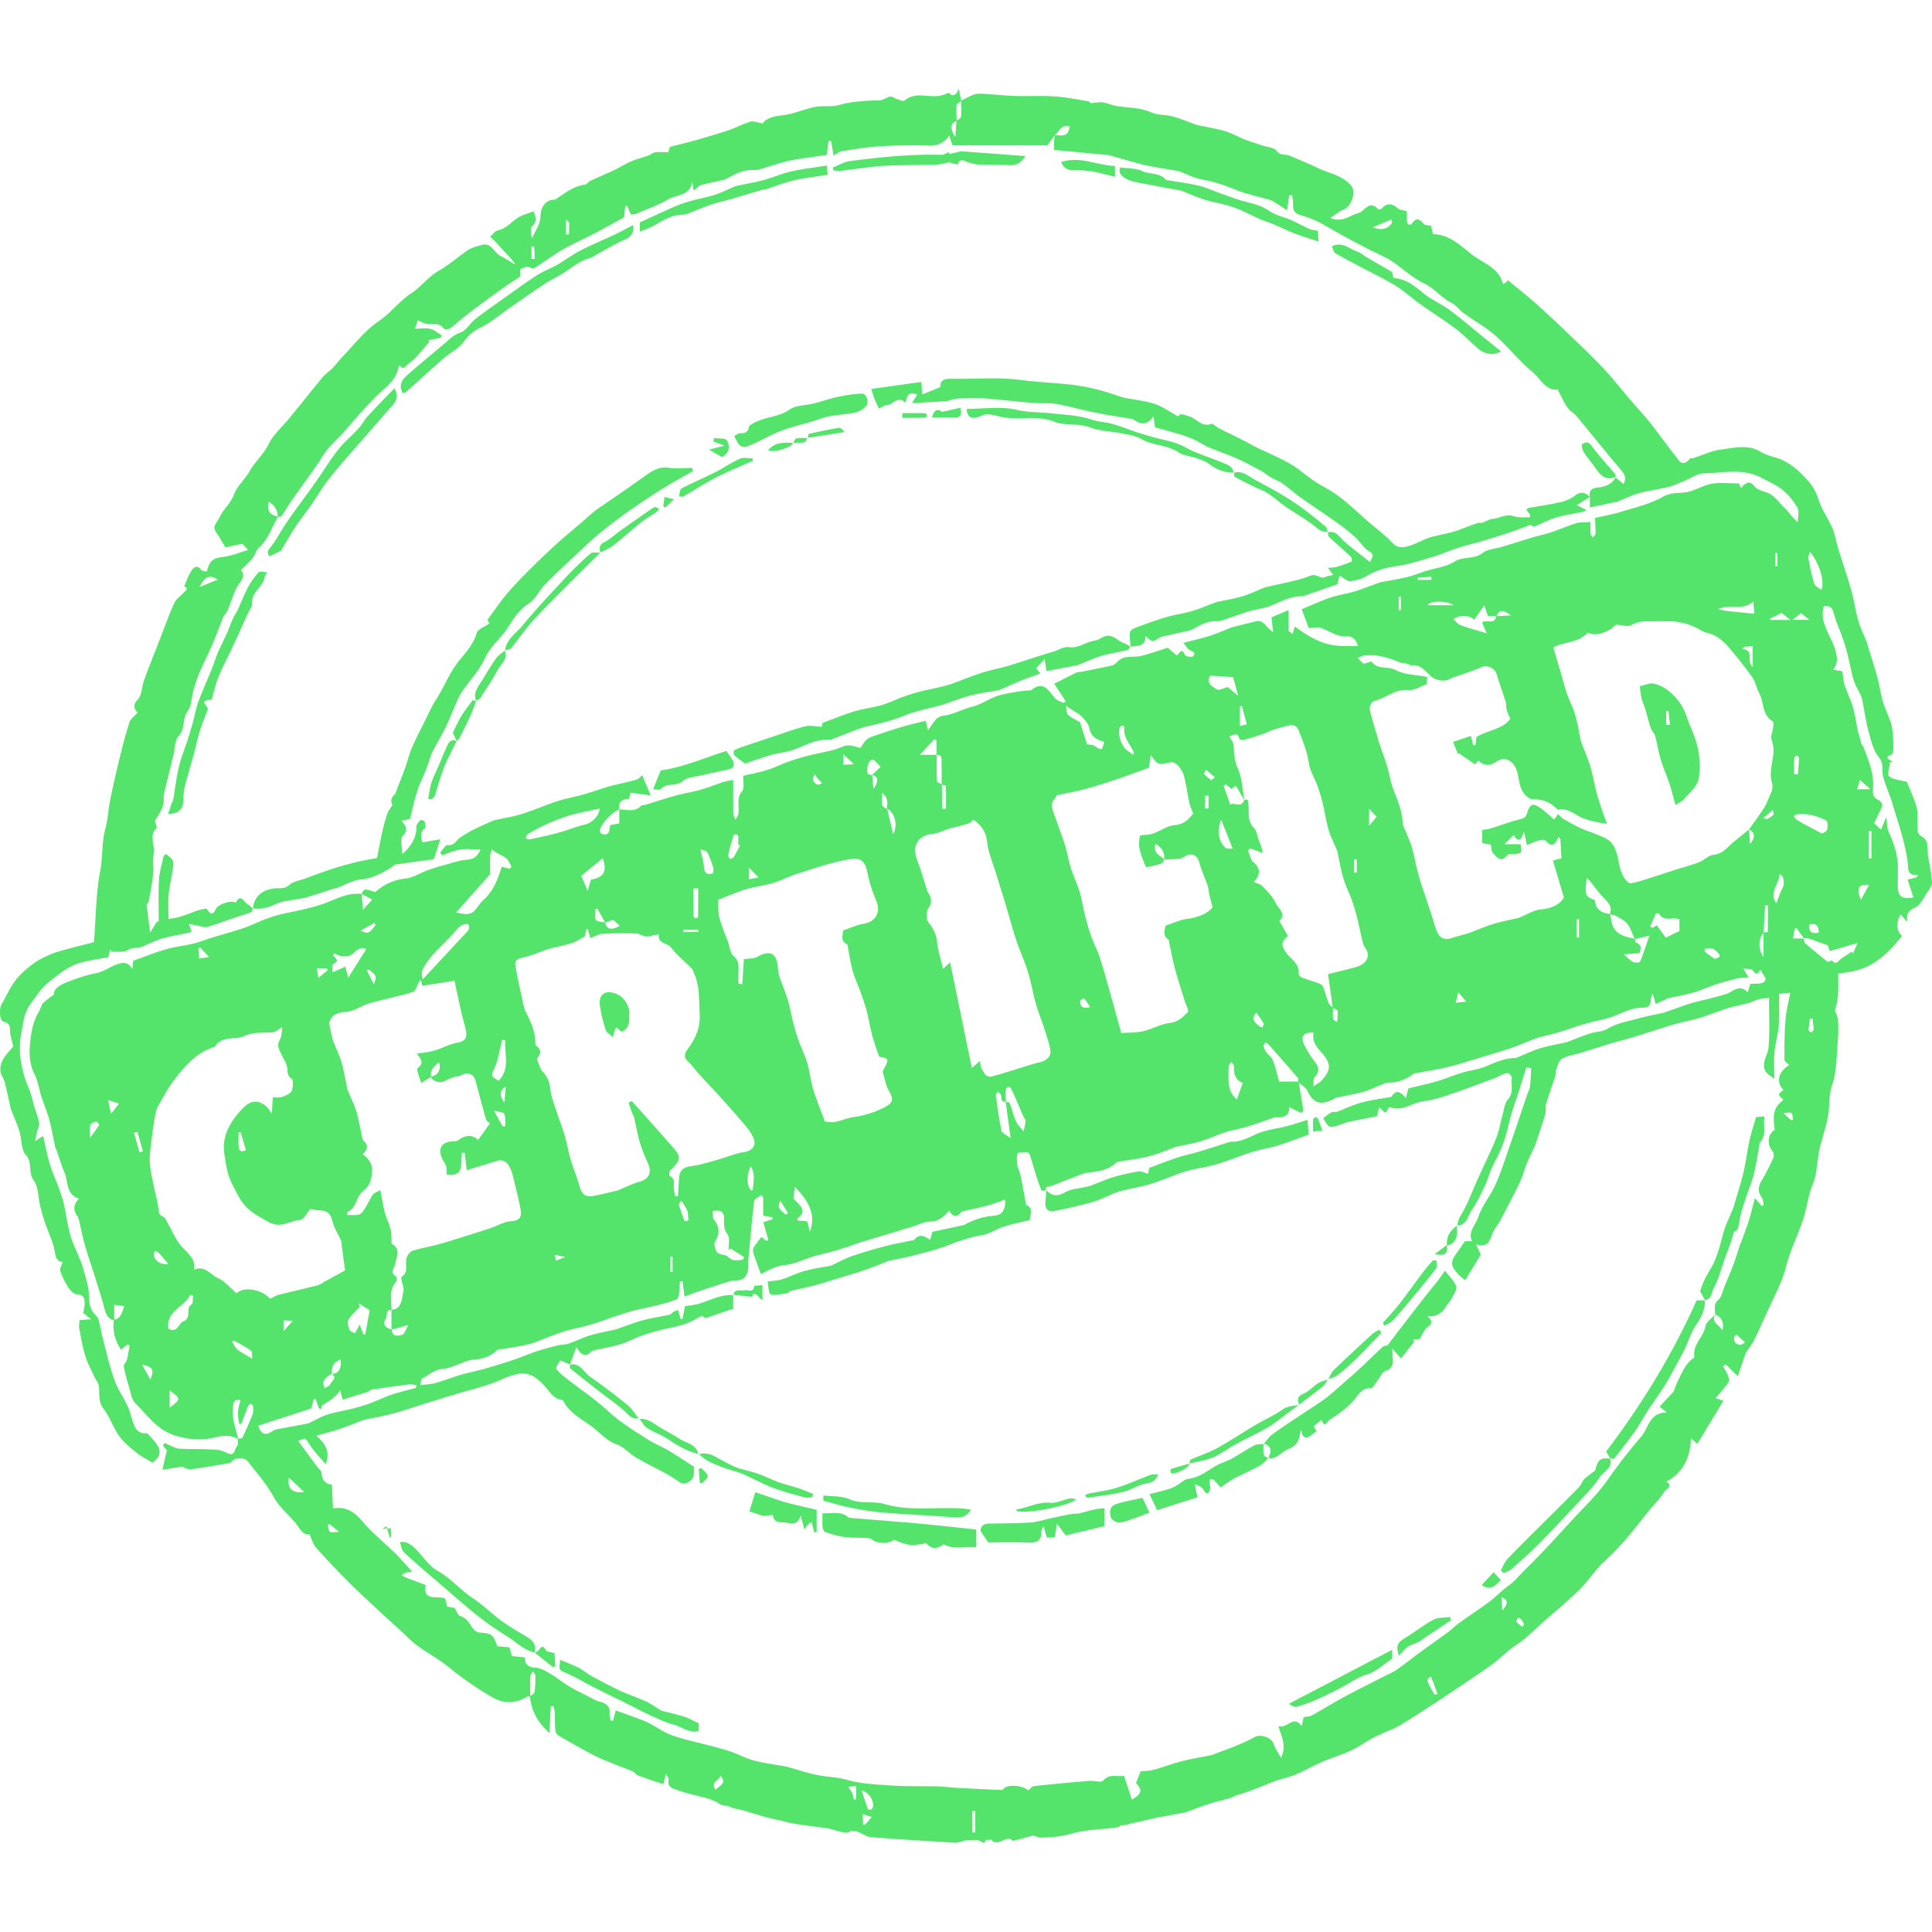 <svg xmlns="http://www.w3.org/2000/svg" xmlns:xlink="http://www.w3.org/1999/xlink" version="1.1" width="512" height="512" x="0" y="0" viewBox="0 0 390.068 390.067" style="enable-background:new 0 0 512 512" xml:space="preserve" class=""><g><path d="m115.079 275.478-.028-.012-.011.049zM148.018 261.418v.043h.037zM211.269 240.265h-.03v.023z" fill="#54e46b" opacity="1" data-original="#000000" class=""/><path d="M388.025 168.899c-1.09-.618-.87-1.492-.895-2.384-.031-1.166.152-2.393-.152-3.48-.542-1.875-1.383-3.666-1.967-5.167-1.364-.375-2.752-.423-3.599-1.124-.433-.356.097-1.875.183-2.868.183.006.359.006.542.012-.286-.487-2.138-.853-.22-1.541.231-.079.342-.767.348-1.178a33.346 33.346 0 0 0-.116-3.111c-.061-.704-.146-1.428-.371-2.089-.505-1.477-1.2-2.893-1.644-4.384-.463-1.559-.646-3.191-1.078-4.762-.609-2.232-1.334-4.433-2.01-6.652-.049-.158-.073-.326-.134-.475-.572-1.44-1.261-2.844-1.705-4.32-.499-1.677-.749-3.431-1.163-5.139-.299-1.233-.682-2.445-1.053-3.66-.609-1.939-1.261-3.866-1.852-5.806-.414-1.358-.609-2.798-1.163-4.095-.841-1.97-2.168-3.761-2.801-5.782-.451-1.464-1.108-2.648-2.077-3.754-1.894-2.183-3.994-4.046-6.874-4.85-.944-.262-1.906-.566-2.734-1.066-2.533-1.559-5.236-.797-7.824-.5-1.979.231-3.892 1.16-5.833 1.766-.207.061-.543-.034-.64.091-1.522 1.952-2.284.268-3.051-.697-1.687-2.106-3.233-4.326-4.908-6.436-1.248-1.571-2.63-3.036-3.939-4.564-1.852-2.155-3.593-4.402-5.535-6.473-2.113-2.262-4.366-4.396-6.595-6.54-2.265-2.171-4.542-4.332-6.881-6.424-1.875-1.668-3.848-3.228-5.863-4.898-.086.106-.177.298-.323.423-.177.143-.401.231-.627.356-.913-3.337-4.024-4.177-6.26-5.913-2.368-1.839-4.579-4.089-7.886-4.146-.146-.624-.268-1.147-.396-1.684-.529-.125-1.199-.073-1.455-.371-.901-1.057-1.645-1.337-2.473.024-.066.118-.475.173-.597.079-.183-.131-.322-.411-.341-.643-.042-.691-.019-1.389-.019-2.019-.73-.226-1.431-.25-1.839-.606-1.145-.996-2.149-1.154-3.227.045-.141.155-.64.241-.731.144-1.845-2.004-2.739.496-4.085.828-1.675.417-3.124 1.945-5.584.946 1.041-.679 1.754-1.333 2.588-1.638 1.632-.6 2.716-3.568 1.65-4.865-1.505-1.827-3.727-2.344-5.785-3.166-.7-.28-1.364-.643-2.058-.941-1.584-.688-3.161-1.397-4.774-2.021-.792-.304-1.692.083-2.441-.916-.524-.691-1.876-.755-2.862-1.084-1.182-.408-2.393-.755-3.562-1.212-1.346-.523-2.611-1.272-3.988-1.678-1.777-.529-3.623-.815-5.438-1.208-.158-.037-.316-.073-.475-.131-1.607-.566-3.19-1.251-4.835-1.677-1.406-.362-2.807-.174-4.312-.841-2.106-.938-4.658-.855-7.008-1.267-.877-.155-1.718-.566-2.601-.685-.7-.095-1.431.073-2.484.149.055.049-.201-.344-.512-.393-2.253-.375-4.506-.819-6.771-.968-2.601-.174-5.225-.024-7.837-.091-1.757-.045-3.511-.231-5.261-.338-.928-.055-1.909-.25-2.783-.042-1.035.25-1.988.858-2.972 1.321-.118-.594-.237-1.197-.469-2.387-.785 1.75-1.44 1.395-2.046.792-.773.354-1.553.615-2.344.679-2.213.167-4.558-.825-6.598.91-.244.204-.989-.149-1.489-.298-.475-.146-.968-.575-1.392-.505-.749.119-1.446.746-2.177.761-2.773.055-5.492.186-8.205.947-1.507.423-3.224.073-4.789.38-2.207.436-4.333 1.428-6.546 1.672-1.784.191-3.249.578-4.052 1.656-1.047-.174-1.833-.542-2.451-.359-1.471.436-2.844 1.203-4.308 1.696-2.22.746-4.479 1.407-6.735 2.049-1.732.493-3.492.904-5.194 1.336-.167.53-.332 1.035-.35 1.078-1.103 0-1.894-.082-2.655.03-.475.07-.892.475-1.367.648-1.178.423-2.405.725-3.559 1.218-1.16.497-2.232 1.203-3.374 1.745-1.577.749-3.2 1.409-4.777 2.152-.405.186-.709.722-1.102.764-2.077.25-3.663 1.468-5.319 2.552-.268.177-.536.481-.813.487-2.232.012-2.798 2.106-2.829 3.315-.052 1.802-1.123 2.98-1.689 4.509-.189-.858-.42-2.019.042-2.469 1.136-1.103.579-2.007.268-3.012-.941.351-1.803.606-2.606.98-1.629.765-2.661 2.454-4.582 2.856-.6.122-1.075.846-1.61 1.294.326.295.667.576.962.892 1.133 1.224 2.268 2.445 3.386 3.687.298.329.53.715.792 1.078-1.035-.612-2.046-1.272-3.112-1.827-1.248-.636-1.72-2.636-3.574-2.189-1.09.262-2.274.566-3.16 1.209-1.927 1.409-3.742 2.926-5.843 4.146-1.963 1.147-3.41 3.163-5.337 4.415-2.469 1.604-4.146 4.01-6.622 5.669-2.798 1.87-4.932 4.738-7.331 7.201-.707.725-1.285 1.559-1.991 2.283-.579.603-1.34 1.047-1.87 1.689-2.265 2.726-4.457 5.499-6.698 8.242-1.458 1.796-3.328 3.379-4.314 5.401-1.011 2.07-2.725 3.504-3.827 5.438-.956 1.671-2.563 3.035-3.2 4.789-.655 1.787-2.125 2.886-2.862 4.521-.323.721-1.041 1.394-1.047 2.094-.006.667.673 1.346 1.06 2.019.338.594.685 1.179 1.142 1.958 1.042-.219 2.149-.454 3.434-.722.244.256.688.728 1.179 1.245-1.775.518-3.322 1.172-4.923 1.392-2.201.298-2.819.654-3.425 2.956-.362-.082-.892-.045-1.065-.273-.947-1.225-1.666-.512-2.165.311-.566.928-.904 1.988-1.34 2.992 1.054.436.231.85-.055 1.185-.63.737-1.574 1.31-1.945 2.141-1.182 2.643-2.146 5.38-3.206 8.086-.436 1.118-.886 2.226-1.315 3.35-.563 1.452-1.142 2.892-1.641 4.362-.423 1.236-.393 2.85-1.196 3.678-1.136 1.182-.697 1.909-.07 2.683-.615.712-1.394 1.23-1.62 1.927-.773 2.399-1.403 4.85-2 7.301-.719 2.962-1.422 5.931-1.991 8.924-.323 1.738-.38 3.474-.874 5.243-.758 2.749-.502 5.724-1.059 8.638-.877 4.606-.853 9.389-1.221 14.096-.006.094-.106.183-.131.225-1.738.451-3.443.862-5.139 1.321-1.178.326-2.381.624-3.498 1.105-1.221.518-2.454 1.096-3.511 1.888-1.303.98-2.594 2.064-3.571 3.349-1.124 1.477-1.878 3.23-2.832 4.838-.523.889-.393 3.361.356 3.508 1.745.322 1.227 1.65 1.44 2.686.143.688.338 1.369.566 2.301-1.002 1.389-2.904 2.746-2.561 5.176.098.688.655 1.31.828 2.004.448 1.754.804 3.537 1.203 5.31.037.158.094.311.155.463.557 1.443 1.206 2.862 1.653 4.335.469 1.547.28 3.574 1.23 4.604 1.464 1.59.429 3.568 1.632 5.207.98 1.346.874 3.465 1.309 5.23a43.295 43.295 0 0 0 1.072 3.592c.575 1.669 1.379 3.289 1.754 5.006.28 1.267.243 2.515 1.732 2.618-.216.664-.673 1.304-.53 1.747.375 1.164.929 2.29 1.589 3.312.408.628 1.129 1.456 1.723 1.468 1.614.037 1.645.999 1.608 2.083-.019.597-.192 1.182-.28 1.692.463.365.855.67 1.589 1.255-1.09.085-1.632.134-2.314.183-.03.584-.167 1.145-.073 1.662.356 1.882.679 3.781 1.239 5.608.457 1.485 1.236 2.874 1.891 4.293.244.529.673 1.017.786 1.564.316 1.564-.219 3.19.971 4.737 1.297 1.681 1.967 3.849 3.212 5.584.962 1.333 2.338 2.393 3.635 3.446.886.719 1.958 1.218 3.045 1.869 1.041-.651 1.82-1.741 1.208-3.081-.493-1.071-1.477-1.931-2.232-2.862-1.379.207-2.213-.486-2.67-1.613-.505-1.248-.755-2.605-1.309-3.83-.773-1.711-1.915-3.275-2.563-5.023-.871-2.362-1.464-4.841-2.107-7.282-.454-1.735-.786-3.501-1.215-5.243-.076-.292-.326-.566-.548-.791-1.099-1.097-1.373-2.339-1.379-3.934-.006-1.863-.697-3.739-1.172-5.59-.219-.859-.624-1.669-.947-2.497-.569-1.437-1.285-2.831-1.689-4.317-.545-2.016-.801-4.104-1.267-6.144-.268-1.169-.673-2.313-1.084-3.452-.545-1.492-1.248-2.941-1.699-4.47-.554-1.857-.917-3.77-1.389-5.815-.481.305-.849.536-1.623 1.023.177-.828.268-1.328.387-1.827.143-.621.518-1.267.426-1.827-.177-1.077-.618-2.112-.932-3.16-.381-1.26-.615-2.594-1.139-3.793-1.035-2.375-1.659-4.829-1.809-7.398-.125-2.234.375-4.366.798-6.564.429-2.234 1.784-3.684 2.911-5.279 1.093-1.547 2.731-2.765 4.277-3.918 1.19-.893 2.545-1.696 3.955-2.141 1.918-.603 3.958-.822 5.891-1.196.162-.612.298-1.114.436-1.62.064.162.119.323.183.493.834 0 1.684.085 2.506-.033.578-.079 1.111-.493 1.689-.643.588-.149 1.249-.042 1.803-.247 1.391-.511 2.707-1.266 4.116-1.687 1.769-.524 3.614-.804 5.428-1.197.262-.055.512-.173.655-.222-.18-.582-.341-1.081-.502-1.58.548.113 1.09.238 1.638.332.673.119 1.403.43 2.009.269 1.72-.457 3.392-1.114 5.082-1.69 1.297-.436 2.606-.828 3.885-1.303.149-.058.161-.481.234-.737-.316-.274-.609-.615-.971-.797-.792-.399-1.373-2.369-2.463-.351-.73-.566-2.886.152-3.678.831-.469.405-.892 2.47-2.104.466-.122-.21-1.197.089-1.799.244-.649.176-1.267.475-1.909.7-.73.256-1.464.523-2.213.722-.56.149-1.154.207-1.863.325 0-1.729-.106-3.272.03-4.801.144-1.659.536-3.292.78-4.944.1-.655.292-1.397.079-1.97-.198-.551-.847-.95-1.333-1.373-.037-.031-.5.25-.542.435-.356 1.599-.85 3.194-.935 4.817-.149 2.804-.046 5.629-.046 8.439l-.323-.149-1.41 2.295c-.256-1.982-.481-3.748-.73-5.724-.043.049.344-.194.408-.505.359-1.852.722-3.718.929-5.587.143-1.315-.17-2.707.091-3.985.381-1.833-1.072-3.952.648-5.301-.131-.697-.49-1.376-.28-1.692.856-1.325 1.784-2.558 1.672-4.254-.031-.438.036-.892.137-1.324.606-2.512 1.23-5.023 1.845-7.529.313-1.278.231-2.932 1.017-3.748 1.421-1.474.66-3.444 1.796-4.99.868-1.184.828-3.023 1.273-4.545a29.384 29.384 0 0 1 1.196-3.41c.843-1.945 1.809-3.827 2.643-5.772.743-1.735 1.355-3.52 2.083-5.258.219-.53.7-.953.932-1.477.786-1.803 1.215-3.849 2.351-5.389.935-1.273.989-2.025.298-2.686.84-.844 1.671-1.553 2.351-2.39.523-.648.712-1.62 1.309-2.149 1.915-1.702 2.569-4.128 3.824-6.205.262-.052.621-.019.728-.174.725-1.041 1.354-2.146 2.076-3.182 1.671-2.387 3.392-4.737 5.069-7.121.749-1.06 1.343-2.231 2.177-3.215 1.196-1.416 2.612-2.64 3.809-4.056a119.233 119.233 0 0 1 5.824-6.451c1.766-1.809 4.248-3.237 4.652-6.138.012-.079.149-.143.226-.216.779.643.746.615 1.452-.076.536-.523 1.208-.91 1.72-1.452 1.004-1.078 1.933-2.226 2.886-3.343a10.97 10.97 0 0 0-.286-.28c.843-.149 1.684-.305 2.521-.454a16.5 16.5 0 0 1 .21-.518c-.749-.451-1.446-1.093-2.256-1.291-.904-.226-1.909-.052-3.105-.052.231-.743.375-1.215.524-1.696.691.295 1.172.588 1.689.691 1.209.256 2.643-.378 3.578 1.017.125.189.938.131 1.248-.073.804-.529 1.504-1.229 2.262-1.833a95.2 95.2 0 0 1 2.694-2.095 372.4 372.4 0 0 1 5.407-3.961c1.166-.834 2.369-1.608 3.803-2.576v-1.482l1.26-.524c.773.162 1.346.475 1.62.304 1.891-1.172 3.653-2.551 5.568-3.659 2.07-1.197 4.278-2.144 6.396-3.255 2.034-1.06 4.034-2.183 6.156-3.337.055-.612.137-1.446.216-2.28.14-.012.277-.024.408-.04.234.569.466 1.142.722 1.76.417-.064.831-.042 1.166-.186 2.165-.938 4.421-1.723 6.437-2.913 1.638-.972 4.463-.588 4.755-3.605.101.539.201 1.075.35 1.885.566-.444.971-.968 1.483-1.117 1.492-.436 3.032-.716 4.545-1.078.262-.063.518-.167.749-.298 1.641-.923 3.307-1.766 5.276-1.678.436.019.892-.03 1.309-.152 1.976-.566 3.916-1.303 5.922-1.72 2.49-.524 5.033-.792 7.578-1.173.125-.995.238-1.899.347-2.804h.518c.165.947.326 1.9.493 2.935.707-.393 1.136-.798 1.623-.874 2.469-.384 4.944-.834 7.438-.983a104.36 104.36 0 0 1 9.989-.162c1.796.061 3.178-.35 4.302-2.046.262.786.441 1.334.661 1.995h19.151c.608-.84 1.028-1.41 1.437-1.97-.043.886-.079 1.772-.115 2.856-.214-.062-.019.03.183.048 3.586.344 7.167.682 10.747 1.029.274.027.542.119.81.189 2.229.618 4.439 1.322 6.692 1.839 2.089.48 4.226.761 6.339 1.135.109.018.225.024.328.061 1.663.6 3.282 1.458 5.006 1.754 2.296.386 4.402 1.142 6.54 2.006 2.259.91 4.683 1.416 7.032 2.095.158.046.323.088.457.171.95.603 1.894 1.221 2.947 1.905.164-1.172.286-2.112.42-3.054l.609.019c.072.661.213 1.321.183 1.982-.049 1.087.39 1.695 1.431 2.009 1.145.341 2.296.704 3.361 1.233 1.638.81 3.19 1.79 4.792 2.664 1.852 1.011 3.715 2 5.584 2.98.773.405 1.589.74 2.368 1.139.811.414 1.65.789 2.394 1.291 2.186 1.504 4.183 3.379 6.54 4.509 2.112 1.011 3.458 2.887 5.498 3.909.956.481 1.626 1.48 2.521 2.119 2.119 1.535 4.451 2.819 6.406 4.54 2.582 2.271 4.707 5.069 7.368 7.234 1.687 1.373 2.746 3.961 5.127 3.587.755 1.403 1.291 2.612 2.027 3.684.469.685 1.31 1.105 1.845 1.751 2.984 3.586 5.876 7.252 8.909 10.796.736.864 1.199 1.571.56 2.88a280.91 280.91 0 0 0-1.632-1.361c-.706 1.385-2.095 1.897-3.392 2.034-1.419.149-2.009.542-1.784 1.958 0 0-.006-.019 0-.013.006.661.006 1.315.006 2.107 2.016-.43 3.861-.822 5.718-1.215.049-.013.079-.083.128-.101 1.407-.548 2.777-1.215 4.214-1.607 1.845-.5 3.77-.719 5.627-1.179 1.107-.277 2.161-.773 3.233-1.199 1.388-.548 2.752-1.583 4.141-1.602 3.848-.061 7.83-1.065 11.526.892 1.449.767 3.015 1.416 4.269 2.439a12.888 12.888 0 0 1 3.062 3.678c.414.736.049 1.909.037 2.886-1.176-1.047-1.809-2.112-2.674-2.935-1.224-1.16-2.131-2.713-3.934-3.218-.761-.213-1.65-.536-2.106-1.111-1.09-1.328-1.851-.661-2.74.338-.194-.399-.323-.911-.469-.911-1.961-.024-4.007-.292-5.87.149-1.674.399-3.185 1.44-4.999 1.653-1.479.174-2.887 0-4.451.898-2.576 1.477-5.626 2.149-8.519 3.048-1.656.518-3.392.804-5.164 1.214.049 1.154.134 2.146.109 3.133-.006.273-.347.535-.541.797-.165-.244-.445-.475-.463-.725-.062-.749-.024-1.501-.024-2.393-1.121.085-2.046 0-2.862.25-1.65.496-3.233 1.221-4.884 1.769-1.339.444-2.722.743-4.073 1.142-2.064.618-4.11 1.279-6.175 1.903-1.26.38-2.782.411-3.732 1.166-1.729 1.388-3.921.642-5.748 1.781-1.699 1.062-3.903 1.303-5.876 1.927-1.182.375-2.326.874-3.531 1.154-1.863.438-3.764.743-5.651 1.105-.104.019-.194.085-.305.125-1.613.579-3.202 1.221-4.841 1.72-1.602.478-3.281.704-4.858 1.233-1.821.612-3.568 1.443-5.755 2.345.481 1.297 1.029 2.771 1.4 3.781 1.146 0 1.949-.201 2.582.036 1.705.637 3.19 1.791 5.176 1.672 1.157-.07 1.82.691 2.192 1.939-2.503-.006-4.622.161-6.96-.67-2.204-.773-3.939-1.924-5.772-3.267-.158.487-.323.986-.487 1.485l-.792-.605v-4.189c-1.449.609-2.63 1.108-3.446 1.452.116 1.017.207 1.809.329 2.969-1.485-.975-1.918-2.606-3.604-2.146-1.602.432-3.216.812-4.816 1.218-.049.012-.098.049-.152.073-1.443.563-2.868 1.19-4.342 1.659-1.662.523-3.361.898-5.206 1.379.48.566.785 1.172 1.272 1.446.597.341 1.4.523.651 1.285-.231.238-1.517-.006-1.626-.295-.688-1.799-1.193.082-1.692.07-.7-.612-1.352-1.172-1.754-1.528-1.937.605-3.642 1.254-5.413 1.665-1.534.362-3.276-.219-4.628 1.042-.359.338-.761.767-1.206.874-2.015.472-4.061.853-6.095 1.258-.378.076-.785.039-1.114.194-1.395.661-2.759 1.379-4.476 2.244.7 1.06 1.51 2.296 2.32 3.528-.128.113-.263.231-.396.345-.554-.274-1.242-.424-1.638-.841-1.364-1.474-2.345-3.83-4.938-1.735-.036.03-.104.024-.158.03-1.924.101-3.781.457-5.672.855-2.256.476-3.928 1.928-6.089 2.463-1.973.487-3.806 1.583-5.906 1.827-.475.055-1.011.344-1.34.685-.594.63-1.047 1.385-1.653 2.213-.18-.691-.329-1.297-.487-1.888-1.644.417-3.197.768-4.726 1.215-1.845.542-3.666 1.154-5.486 1.772-.605.204-1.278.423-1.723.84-.578.542-.959 1.291-1.208 1.641-.941-.195-1.809-.566-2.637-.493-.91.082-1.772.642-2.682.874-1.714.436-3.453.746-5.17 1.179a41.51 41.51 0 0 0-3.927 1.172c-1.477.523-2.886 1.239-4.378 1.708-1.614.505-3.285.816-4.875 1.196-.058 1.166.28 2.47-.231 3.087-1.208 1.464-.548 3.011-.749 4.509-.061.447-.399.858-.603 1.291-.149-.414-.426-.825-.432-1.242-.042-2.195-.018-4.396-.018-6.82-.655.131-1.285.204-1.875.393-1.589.509-3.148 1.148-4.753 1.602-1.638.466-3.34.716-4.987 1.172-2.113.584-4.205 1.279-6.305 1.921-.21.061-.53-.013-.643.118-1.297 1.413-2.929.734-4.445.768-.299-1.565.6-2.116 1.933-2.134.161-.579.292-1.042.356-1.251 1.258.167 2.375.316 4.064.548-.703-1.659-1.184-2.801-1.732-4.092-.381.332-.682.773-1.075.88-1.52.436-3.066.768-4.606 1.136-.311.073-.63.137-.935.231-1.86.578-3.699 1.215-5.568 1.745-1.577.454-3.224.697-4.783 1.208-2.518.831-4.957 1.885-7.49 2.683-1.714.542-3.516.797-5.279 1.19a2.968 2.968 0 0 0-.618.219c-1.291.585-2.594 1.154-3.861 1.791-.858.435-1.677.965-2.493 1.483-.822.523-1.142 1.732-2.548 1.54-.433-.058-1.017.983-1.528 1.52.131.188.255.384.386.569 1.221-.405 2.412-.98 3.666-1.172 1.272-.195 2.6-.019 4.095 0-.703 1.57-1.501 1.951-2.755 2.046-1.534.115-3.029.673-4.533 1.083-1.126.304-2.256.63-3.352 1.029-1.492.542-2.92 1.517-4.442 1.678-2.573.274-4.631 1.352-6.153 2.737-.922-.244-1.51-.523-2.07-.499-.268.012-.511.542-.761.874-2.554-.25-4.755.852-7.027 1.763-1.391.557-2.868.925-4.333 1.285-1.702.427-3.443.719-5.145 1.142-1.06.262-2.095.618-3.118 1.011-1.428.548-2.798 1.246-4.247 1.732-2.149.725-4.345 1.304-6.51 1.964-1.16.356-2.274.844-3.452 1.124-1.86.442-3.778.643-5.605 1.167-2.213.636-4.359 1.507-6.634 2.313-.027.262-.076.779-.165 1.678-.941-1.647-2.107-1.31-3.148-.932-1.385.499-2.655 1.449-4.064 1.735-2.141.429-4.141 1.096-6.156 1.918-1.477.603-2.463 1.278-2.475 2.43-.947.743-1.671 1.169-2.202 1.766-.386.427-.466 1.12-.785 1.632-1.227 1.998-1.607 4.269-1.821 6.521-.198 2.076-.097 4.165.904 6.168.7 1.401.917 3.033 1.404 4.543.487 1.498 1.129 2.959 1.534 4.47.512 1.899.847 3.854 1.267 5.784.03.158.167.293.216.445.542 1.54 1.004 3.117 1.641 4.627.779 1.857.262 4.434 2.938 5.243-1.142 1.084-1.224 2.277-.38 3.458.204.293.305.664.393 1.012.386 1.607.679 3.227 1.126 4.804.606 2.107 1.322 4.184 1.998 6.278.067.213.125.426.192.633.587 1.918 1.23 3.818 1.726 5.761.308 1.181.624 2.265 1.967 2.612-.268 2.155.234 4.122 1.458 5.961.429-.371.846-.73 1.267-1.084.149.08.304.158.454.231-.174.962-.311 1.937-.548 2.874-.119.476-.685.944-.618 1.34.244 1.4.63 2.777 1.041 4.129.35 1.139.518 2.545 1.285 3.294 2.476 2.441 4.351 5.432 8.175 6.57 2.737.804 5.374.95 7.831.353 1.796-.444 3.164-.572 4.677.305-.019.493.143 1.182-.113 1.413-.584.523-.393 2.161-1.939 1.449-.74-.341-1.559-.67-2.356-.719-2.381-.128-4.768-.098-7.152-.171-.423-.012-.858-.14-1.257-.292-.67-.268-1.312-.591-1.96-.889-.104.188-.216.378-.323.56.356.421.703.828.792.932-.317 1.346-.566 2.424-.917 3.916l3.967-.609c.393.128 1.096.591 1.732.512 2.643-.329 5.273-.791 7.907-1.254.216-.037.398-.317.597-.487.831-.719 2.457-.609 3.099.219 1.802 2.326 3.748 4.519 5.188 7.155 1.042 1.918 2.832 3.416 4.29 5.103.929 1.071 1.485 2.648 2.932 2.405.493 1.041.716 2.01 1.297 2.667a170.562 170.562 0 0 0 6.327 6.716c1.848 1.869 3.787 3.636 5.699 5.426 1.76 1.645 3.55 3.252 5.325 4.877 1.022.932 1.97 1.967 3.087 2.771 2.125 1.546 4.47 2.801 6.491 4.457 2.795 2.302 5.748 4.299 8.872 6.095 2.101 1.212 4.795 1.151 6.811-.249.131-.092.398.006.615.03.25 2.868 1.522 5.169 3.924 7.337.098-2.082.174-3.727.256-5.37.18-.019.365-.049.548-.062.088.396.231.792.25 1.188.055 1.219.018 2.442.125 3.654.036.401.329.925.661 1.113a187.176 187.176 0 0 0 6.455 3.617 33.286 33.286 0 0 0 3.166 1.486c1.763.725 3.565 1.363 5.325 2.095.405.17.673.682 1.078.828 1.671.633 3.374 1.181 5.115 1.778.125-.476.274-1.054.554-2.113.323.73.584 1.017.536 1.236-.374 1.656 1.078 1.766 1.952 2.119 1.422.572 2.962.828 4.445 1.254.32.092.648.158.98.243a8.11 8.11 0 0 1 1.738.615c.183.091.405.128.56.25.795.597 1.51.828 2.229.749.229.14.479.249.728.334.685.232 1.403.372 2.122.506 2.405.725 4.713 1.479 7.051 1.985.262.055.53.067.792.115.493.146.977.317 1.477.427 2.646.542 5.343.797 8.02 1.182.219.036.423.121.636.17.922.231 1.839.561 2.773.67.63.073 1.047-.049 1.254-.365.311.036.63.061.941.098.411.055.822.268 1.203.475.052.024.152.024.213.055.554.316 1.111.627 1.69.676 5.294.426 10.595.73 15.893 1.072.606.036 1.236.109 1.821-.013.533-.104 1.042-.292 1.559-.463.767.013 1.54-.024 2.308-.024.438.207.874.427 1.303.646.113-.226.22-.45.332-.67.368-.012.734 0 1.108-.024 0 .024.006.062.006.073 1.647 1.534 3.021-1.339 4.329.171 1.48-.384 2.862-.743 4.159-1.09.512.152 1.029.438 1.528.414 2.01-.08 3.952-.141 5.985-.743 2.887-.858 6.028-.883 9.067-1.267.286-.037.566-.141.853-.213.006-.067.018-.135.024-.207.42-.043.84-.079 1.254-.135.165-.018.316-.085.476-.133.334-.098.676-.195 1.011-.293.006 0 .012.006.012.006 1.468-.201 2.898-.663 4.36-.955 2.046-.408 4.092-.756 6.144-1.146.158-.03.305-.122.457-.171 1.601-.572 3.19-1.193 4.816-1.711 1.406-.45 2.91-.663 4.269-1.224.194-.079.365-.207.554-.304.055-.013.116-.025.164-.037 1.157-.316 2.302-.725 3.429-1.145 1.51-.561 2.978-1.225 4.494-1.76 1.333-.475 2.758-.737 4.061-1.291 1.852-.785 3.605-1.814 5.456-2.612 1.882-.815 3.885-1.376 5.742-2.247 1.675-.785 3.19-1.918 4.841-2.758 1.645-.854 3.459-1.4 5.042-2.339 3.062-1.827 6.028-3.806 9.006-5.767 2.996-1.979 5.955-4.006 8.927-6.027 1.937-1.31 3.489-3.076 5.462-4.366 1.967-1.279 3.636-3.032 5.413-4.592 2.503-2.204 5.085-4.329 7.453-6.667 1.9-1.882 3.355-4.232 5.334-6.004 3.398-3.045 6.041-6.687 8.896-10.176.962-1.169 2.095-2.234 2.838-3.525.273-.475 2.033-1.175.396-2.052 3.44-1.778 4.811-4.823 5.005-8.731.591.511.963.815 1.285 1.102 1.79-2.965 3.514-5.803 5.273-8.72-.578-.177-1.188-.371-1.583-.493.962-1.163 1.863-2.144 2.6-3.233.214-.322.03-1.005-.14-1.455-.238-.615-.646-1.175-.975-1.754.195-.134.378-.256.572-.39.762.749 1.517 1.504 2.412 2.387.657-1.899 1.175-3.422 1.625-4.719.634-.956 1.267-1.735 1.705-2.6.792-1.565 1.461-3.186 2.198-4.774.901-1.954 1.845-3.897 2.734-5.857a25 25 0 0 0 1.011-2.576c.45-1.376.773-2.807 1.267-4.165.858-2.375 1.905-4.683 2.691-7.082.755-2.301.986-4.725 1.93-7.021.762-1.851.81-4 1.169-6.01.062-.329.067-.67.146-.986.572-2.204 1.267-4.372 1.729-6.601.433-2.095.079-4.214.853-6.418.968-2.759.871-5.9 1.145-8.891a25.72 25.72 0 0 0 .043-4.164c-.043-.683-.408-1.353-.627-2.028.371-1.114.578-2.319.645-3.532.08-1.303.025-2.611.025-3.869 3.872-.551 7.435-.694 12.891-7.614-1.103-.834-1.261-2.801-.287-4.309.384.436.75.862 1.315 1.514-.134-1.553.146-2.274 1.541-2.88 1.139-.5 1.827-2.107 2.63-3.273.396-.572.896-1.297.847-1.915-.122-1.75-.487-3.477-.792-5.218-.215-1.458.236-3.129-1.256-3.97zM40.268 118.518c1.16-2.247 2.107-2.521 3.702-1.485-1.285.51-2.494.997-3.702 1.485zm13.965-17.229c1.254.725 1.784 1.726 1.851 3.023-1.72-.46-2.131-1.06-1.851-3.023zm53.076-49.015v-2.5c.18-.009.353-.016.536-.021.042.831.088 1.665.131 2.497-.226.012-.451.018-.667.024zm7.545-4.939c0 .006-.563 0-.563-.006-.024-.892-.024-1.777-.024-2.974.432.399.642.505.642.612.011.785-.013 1.577-.055 2.368zm78.035-19.686c-1.166-1.626-.95-2.85.21-3.191-.06.954-.125 1.906-.21 3.191zm1.127-4.028c-.024.274-.542.493-.865.737-.021-1.048-.106-2.107-.015-3.143.027-.295.576-.536.911-.797.008 1.072.069 2.144-.031 3.203zm18.977 3.654c.864-.798 1.352-2.25 2.996-1.763-.342 1.732-.817 2-2.996 1.763zm64.161 18.615c1.242-.524 2.473-1.048 3.715-1.571.066.198.146.399.219.597-.895 1.421-2.248 1.64-3.934.974zM18.188 229.729c0-1.156-.125-1.924.055-2.617.082-.317.743-.549 1.184-.658.149-.037.643.572.594.646-.457.754-.992 1.449-1.833 2.629zm3.636-7.623c1.014.322 1.613.512 2.213.706-.432.548-.861 1.097-1.616 2.04a340.182 340.182 0 0 1-.597-2.746zm1.245 44.335v-2.983c.743.085 1.267.152 2.027.237-.499 1.218-.569 2.46-2.027 2.746zm342.372-155.045c1.997 2.524 2.996 6.104 2.289 7.7-.469-.393-1.267-.715-1.438-1.245-.529-1.684-.857-3.444-1.193-5.182-.066-.356.195-.767.342-1.273zm-.779 55.202a28.842 28.842 0 0 1-1.979-1.166c-.22-.143-.335-.436-.505-.661.213-.131.414-.356.639-.375 2.102-.213 4.074.338 5.913 1.261.311.155.311 1.251.17 1.851-.079.351-.706.579-.992.798-1.249-.649-2.26-1.166-3.246-1.708zm2.539 21.698c-1.4.292-2.04-.162-1.949-1.635 1.455-.404 1.912.275 1.949 1.635zm-4.969-31.998c0-1.099-.019-2.201.023-3.3.007-.167.336-.459.488-.441.182.018.499.304.486.466-.049 1.099-.158 2.195-.256 3.294l-.741-.019zm1.4-32.507c.401.332.864.706 1.656 1.354h-3.41c.834-.648 1.267-.979 1.754-1.354zm-5.188-12.145c.134 0 .269-.006.402-.006v2.676c-.134 0-.269.006-.402.006v-2.676zm1.279 12.102c.401.332.889.719 1.753 1.416h-4.012c-.025-.101-.056-.192-.08-.292.762-.362 1.523-.731 2.339-1.124zm.164 55.552c-.499.935-.81 1.97-1.255 3.078-1.589-2.274.688-3.952.664-5.946.896.411 1.073 1.958.591 2.868zm-5.894-57.878c.085 1.065.159 1.963.207 2.487-1.96-.192-3.738-.362-5.517-.548-.444-.048-.871-.167-1.784-.35 2.454-1.278 4.963.469 7.094-1.589zm-.134 9.024v4.208c-1.4-1.215.512-3.304-2.082-3.647.146-.137.286-.28.432-.417.548-.046 1.096-.095 1.65-.144zm-48.786-6.205c-.962.055-1.924.113-2.893.168.42-1.251 1.194-1.416 2.893-.168zm-7.453.893c.608-.868 1.236-1.76 2.064-2.932.316.941.493 1.492.712 2.14l1.681.119c-.329 1.763-1.967.496-2.85 1.245.286.654.603 1.367.944 2.158-1.931-.587-3.654-1.041-5.316-1.646-.548-.198-.956-.786-1.437-1.197 1.51-.956 3.227-.862 4.202.113zm-4.141-2.945h-5.255c.469-.874 3.471-1.029 5.255 0zm-4.494-5.729.019.611h-2.734c-.006-.155-.012-.313-.024-.469.913-.042 1.832-.094 2.739-.142zm-6.588 4.027h.432v2.688h-.432v-2.688zm-6.723 11.823c2.539-.207 4.847.554 7.069 1.477.475.076.956.125 1.425.237.299.07.597.356.871.32 1.76-.213 2.686 1.114 3.727 2.082 1.022.959 2.825 1.321 4.024.634.585-.329 1.267-.49 1.9-.728 1.54-.56 3.117-1.042 4.621-1.696.963-.423 2.509.316 2.838 1.428.572 1.909 1.267 3.785 1.857 5.688.146.466.042 1.002.17 1.482.146.566.421 1.103.737 1.897-1.534 2.156-4.464 2.226-6.82 3.678-.042.393-.109 1.004-.177 1.607-.164.021-.322.039-.486.058-.141-.6-.274-1.196-.438-1.896-1.176.393-2.399.804-3.636 1.215.335.807.676 1.659 1.023 2.515.042-.082.098-.162.14-.244 1.06.731 2.119 1.458 3.271 2.25.158-.167.401-.441.682-.739 1.182 1.078 2.32 1.114 3.714.161 1.742-1.19 3.514.024 4.093 1.976.499 1.69.42 3.699 1.894 5.021.365.323.901.637 1.346.637 1.863-.019 3.44.53 4.725 1.888a.778.778 0 0 0 .597.201c1.857-.293 3.105 1.035 4.622 1.662 1.437.594 2.978.956 4.969 1.175-.371-1.035-.755-2.064-1.103-3.099-.371-1.099-.736-2.201-1.022-3.319-.438-1.702-.719-3.446-1.218-5.124-.469-1.564-1.139-3.068-1.724-4.603-.073-.204-.158-.411-.201-.625-.371-1.72-.633-3.471-1.126-5.154-.427-1.485-1.163-2.874-1.675-4.342-.456-1.315-.791-2.667-1.188-4.009l-1.57-5.31c2.058-1.166 5.06-.849 7.015-3.014 1.357.88 4.116.027 5.62-1.571 1.309.064 2.503.487 3.179.07 1.729-1.066 3.52-.643 5.285-.762.664-.042 1.34 0 2.003 0 2.418-.012 4.646.582 6.741 1.839.907.542 2.095.624 2.996 1.178a11.432 11.432 0 0 1 2.666 2.332c1.645 1.945 3.24 3.934 4.707 6.016.64.919.816 2.146 1.364 3.145 1.005 1.809.481 4.277 2.686 5.672.463.296-.049 2.122-.292 3.194.183.922.548 1.851.505 2.761-.079 2.095-.938 4.36-.378 6.224.47 1.571-.225 2.338-.627 3.416-.273.736-.621 1.474-1.059 2.128-.926 1.403-1.931 2.762-2.905 4.141-.962.779-1.924 1.559-2.892 2.332-1.34 1.084-2.32 2.601-4.348 2.798-.993.101-1.876 1.111-2.887 1.504-1.474.572-3.021.947-4.536 1.428-1.815.579-3.617 1.197-5.432 1.763-1.218.38-2.43.797-3.678 1.017-.835.143-1.937-1.727-2.253-3.048-.438-1.848-.579-3.885-1.943-5.325-.682-.718-1.79-1.042-2.746-1.467-1.035-.454-2.143-.762-3.166-1.239-1.212-.563-2.387-1.221-3.55-1.885-.384-.222-.676-.597-1.103-.989-.268.374-.523.728-.791 1.096-.92-.779-1.705-1.528-2.57-2.177-1.692-1.257-2.283-1.126-2.916.919-.299.965-.828 1.042-1.632 1.251-1.931.499-3.812 1.215-5.73 1.809-.518.161-1.077.191-1.687.298v2.646c.633.119 1.157.222 1.766.335.109.548.043 1.315.39 1.666.779.785 1.626 2.146 2.917.436.213-.28.95-.174 1.443-.217 1.516-.137 1.516-.131 1.242-1.988h-3.276c.804-.794 1.285-1.267 1.888-1.866.664 1.19 1.395 1.611 2.059-.697.268 1.19.39 1.732.608 2.731.737-.302 1.389-.643 2.083-.831.542-.149 1.455-.354 1.662-.098 1.114 1.382 1.899 1.127 2.612-.682.134.125.256.25.39.374l.219 3.916c-.706.189-1.224.32-1.717.451.736 2.487 1.455 4.901 2.21 7.48-.949 1.547-2.588 2.21-4.706 2.402-1.426.131-2.777 1.035-4.172 1.589-.097.046-.2.101-.304.119-1.656.387-3.344.691-4.976 1.184-1.583.481-3.111 1.148-4.664 1.736-.098.036-.207.085-.305.118-1.224.354-2.453.679-3.665 1.06-1.151.354-2.138.024-2.643-.962-.561-1.065-.816-2.286-1.194-3.44-.621-1.885-1.254-3.76-1.869-5.645-.359-1.103-.725-2.201-1.011-3.322-.426-1.653-.719-3.331-1.181-4.972-.299-1.06-.798-2.07-1.2-3.096-.237-.612-.646-1.218-.663-1.836-.08-2.442-1.042-4.601-1.895-6.82-.56-1.452-.755-3.044-1.218-4.539-.56-1.814-1.224-3.599-1.839-5.398-.049-.158-.061-.325-.104-.48-.554-1.909-1.193-3.806-1.607-5.742-.098-.481.444-1.528.865-1.629 2.381-.566 4.28-2.494 7.015-2.22 1.12.113 2.338-.73 3.647-1.184.03-.429.061-.959.097-1.471-2.234-.438-4.572-.42-6.381-1.385-1.577-.843-3.617-.024-4.823-1.678-.072-.106-.608.131-.932.207-.249.055-.603.241-.736.144-.438-.32-.798-.743-1.188-1.13.526-.186 1.043-.478 1.579-.521zm81.102 33.051c-.092.058-.299-.079-.81-.243.48-.341.725-.49.943-.685.341-.304.664-.63.998-.947.062.335.299.815.159.98-.334.378-.834.634-1.29.895zm.171 17.449c0 1.781.006 3.571-.037 5.355 0 .042-.518.073-.828.106.085-1.827.183-3.641.28-5.462.194.007.389.001.585.001zm-.908 5.581v4.832c-1.163-1.708-.962-3.885 0-4.832zm-2.734-18.015c-.049-.959-.104-1.915-.159-2.874 1.127.493 1.346 1.626.159 2.874zm-6.132 22.801c-.231.177-.542.25-.969.426-.67-.481-1.369-.95-2.021-1.473-.079-.062.037-.566.092-.573.523-.042 1.102-.167 1.559.006.48.188.865.654 1.242 1.041.122.119.182.512.097.573zm-8.098-7.575v2.363l-2.759 1.36-1.814-2.518c-.134.079-.48.305-.84.53-.165-.088-.335-.183-.512-.268.384-.868.743-1.748 1.169-2.594.049-.101.554-.125.597-.052.98 1.815 2.819.625 4.159 1.179zm-14.048-1.072c-1.656-.219-2.898-.892-3.002-2.795-2.016-.758-2.101-.94-1.656-4.512.402.441.64.685.847.946.87 1.054 1.644 2.201 2.618 3.154.937.93 1.722 1.798 1.193 3.207zm1.272.423c.798.463 1.735.886 2.266 1.583.651.868.986 1.979 1.437 2.993-1.602-.347-3.275-.667-4.183-2.186-.463-.78-.518-1.797-.743-2.719.425.092.877.126 1.223.329zm4.707 7.496c.262-.85.578-1.702-.725-2.146-.128-.042-.134-.441-.188-.703.87-.207 1.735-.417 2.831-.673-.134-.177.067-.012.043.067-.579 1.729-1.139 3.468-1.827 5.151-.085.207-.992.274-1.382.101-.585-.274-1.041-.819-1.925-1.565 1.267-.095 2.168-.156 3.173-.232zm-12.202-6.829v3.653h-.457v-3.653c.158.006.311.006.457 0zm-22.78 16.611c-.73.073-1.291.134-2.119.213.195-.797.329-1.333.518-2.113.578.683.98 1.157 1.601 1.9zm-18.091-37.317c-.414.487-.828.978-1.516 1.796v-3.419c.633.683 1.072 1.148 1.516 1.623zm-4.536 8.598c.177.006.354.019.529.024v2.628c-.17 0-.347 0-.529-.006v-2.646zm-23.065-30.921.426-.037c.292 1.147.597 2.286.956 3.696-.28.07-.804.188-1.382.326v-3.985zm.73 6.805a70.183 70.183 0 0 0 3.952-1.211c.548-.18 1.06-.493 1.607-.679.98-.325 1.954-.654 2.959-.886 1.054-.237 2.07-.572 2.667.98.834 2.137 1.687 4.214 2.016 6.534.219 1.541 1.169 2.968 1.711 4.475a34.372 34.372 0 0 1 1.084 3.623c.433 1.772.67 3.593 1.188 5.331.42 1.428 1.12 2.771 1.699 4.147.042.101.061.213.085.32.39 1.757.676 3.547 1.188 5.273.463 1.546 1.205 3.008 1.747 4.527.42 1.184.773 2.402 1.078 3.623.42 1.708.743 3.443 1.188 5.139.14.536.646.972.804 1.501.463 1.553-.493 2.707-2.649 3.267-1.687.438-3.379.855-5.255 1.331.311 2.217.628 4.463.938 6.71-.299-.292-.688-.56-.828-.919-.427-1.06-.694-2.187-1.108-3.246-.109-.292-.481-.557-.786-.67-1.156-.429-2.356-.761-3.513-1.202-.28-.106-.658-.523-.634-.768.207-1.976-1.485-2.861-2.423-4.116-1.121-1.501-1.225-2.32.255-3.479a424.595 424.595 0 0 0-1.735-3.072c1.528-1.44-.237-2.481-.693-3.522-.591-1.31-1.705-2.408-2.71-3.486-.39-.423-1.103-.551-1.772-.861 1.321-1.389 1.505-2.637-.072-3.998-.591-.508-.737-1.543-1.078-2.344.14-.144.286-.286.433-.436.779.292 1.553.584 2.49.94-.024-.237-.006-.554-.092-.84-.194-.612-.45-1.196-.676-1.796-.311-.822-.396-1.867-.968-2.433-1.419-1.422-.913-3.161-1.114-4.783-.067-.566.066-1.173-.811-.865-.396-2.146-.462-4.454-1.333-6.391-.725-1.61-.743-3.105-.853-4.71-.036-.548-.506-1.065-.847-1.738.786-.155 1.602-1.071 2.016.487.023.16.583.31.845.243zm18.992 54.693c.091.73-.037 1.492-.073 2.24-.286-.188-.792-.347-.822-.578-.098-.725-.036-1.479-.03-2.229.34.189.895.341.925.567zm-4.537 10.357c-.864-1.145-1.668-2.375-2.271-3.678-.713-1.564.012-2.411 1.967-2.266-.335 1.772.597 2.898 1.619 4.031 2.247 2.496 1.699 3.812-.213 5.846-.104.109-.268.177-.396.268-.359.226-.713.457-1.065.688.079-.64-.079-1.511.286-1.894 1.012-1.071.889-1.899.073-2.995zm-9.998-3.994c.195.134.438.23.597.414a564.772 564.772 0 0 1 5.913 6.759c.134.158.091.481.109.743h-3.879c-.426-1.486-.773-2.972-1.303-4.396-.214-.566-.877-.95-1.255-1.474a3.506 3.506 0 0 1-.603-1.304c-.042-.207.269-.499.421-.742zm-.64-3.008c-.262-.11-.572-.171-.772-.354-.731-.664-1.608-1.315-.476-2.643.555.779 1.072 1.437 1.479 2.155.098.172-.145.555-.231.842zm-6.825 7.952c0-.341.341-.677.529-1.011.207.322.603.67.572.974-.14 1.632.438 2.802 1.76 3.288-.469 1.315-.84 2.351-1.199 3.337-2.113-1.778-1.644-4.25-1.662-6.588zm-.664-44.252c-1.443-1.349-1.748-3.706-.822-5.593.743 1.857 1.468 3.678 2.308 5.797-.451-.049-1.175.088-1.486-.204zm.992-8.693c-.486-1.37-.913-2.582-1.346-3.797.152-.101.305-.195.457-.295.365.301.736.6 1.127.919.347-.256.706-.518.883-.648.608 1.02 1.156 1.958 1.705 2.893h-.013c-.571 1.713-1.99.356-2.813.928zm-4.079-26.037c1.467.091 2.995.186 4.651.292.263.959.604 2.168 1.035 3.772-.949-.798-1.662-1.386-2.112-1.76-.877.225-1.797.749-2.162.487-.821-.565-2.258-1.065-1.412-2.791zm-.786 19.01c.561.476 1.108.947 1.778 1.522-.329.237-.67.579-.749.53a7.654 7.654 0 0 1-1.449-1.218c-.085-.085.268-.548.42-.834zm.5 5.231c0 .855.006 1.702-.031 2.557 0 .013-.456.006-.693.013v-2.558c.237 0 .48-.006.724-.012zm-17.97-13.731c.067-.192.341-.372.555-.441.091-.031.414.262.401.38-.262 2.07 1.248 3.456 1.942 5.151.024.055-.104.173-.225.347l-1.304-.983c-1.021-.779-1.8-3.242-1.369-4.454zm-9.76-3.696c.7.475 1.51.84 2.089 1.434.64.661 1.382 1.464 1.54 2.314.335 1.763 1.511 2.399 2.978 2.779-.365 1.839-.42 1.827-1.905.837-.42-.274-1.06-.219-1.528-.301-.524-1.675-.986-3.136-1.419-4.506-.828-.481-1.748-.825-2.381-1.456-.378-.377-.311-1.208-.451-1.839.365.244.717.494 1.077.738zm-2.923 17.354c1.857-.414 3.818-.767 5.73-1.279 2.18-.587 4.329-1.278 6.466-1.997 2.119-.709 4.214-1.513 6.437-2.326.092-.685.22-1.613.341-2.542 1.486 2.095 1.474 2.046 4.056 1.452.444-.101 1.193.368 1.547.792.518.612.962 1.385 1.145 2.153.438 1.757.682 3.559 1.054 5.337.134.609.426 1.185.749 2.064-.786 1.071-1.748 2.195-3.751 2.368-1.498.131-2.893 1.203-4.385 1.714-.755.262-1.613.225-2.533.344-.73 2.338.348 4.438 1.176 6.467 1.041-.25 2.07-.445 3.057-.768.268-.088.42-.518.615-.819.919-.037 1.857-.055 2.782-.143.408-.043.871-.149 1.2-.375 1.479-1.001 2.685-.448 3.136 1.272.42 1.571 1.139 3.069 1.675 4.616.17.512.158 1.09.279 1.62.183.813.414 1.617.688 2.688-1.261 1.391-3.118 2.034-5.249 2.326-1.382.186-2.703.828-4.25 1.334-.152.84-.706 1.939.554 2.825.171.119.146.512.207.779.378 1.732.694 3.492 1.157 5.2.591 2.168 1.297 4.306 1.955 6.448.23.756.883 1.931.614 2.205-.974 1.004-1.948 2.003-3.635 2.203-1.827.207-3.55 1.242-5.377 1.656-1.461.329-3.008.274-4.421.378-.864-3.117-1.619-5.882-2.405-8.646-.639-2.25-1.254-4.512-1.984-6.737-.47-1.422-1.182-2.759-1.688-4.165-.456-1.255-.821-2.539-1.145-3.83-.433-1.696-.688-3.435-1.188-5.112-.493-1.653-1.254-3.224-1.777-4.865-.463-1.458-.694-2.993-1.139-4.457-.487-1.602-1.103-3.166-1.65-4.753-.39-1.153-.932-2.292-1.072-3.471-.061-.593.645-1.266 1.029-1.956zm21.672 12.881c-.871-.791-2.32-1.229-1.742-3.117 1.224.798 1.9 1.708 1.742 3.117zm-14.938 29.889c-1.297.292-2.095.079-1.997-1.303.013-.194.762-.523.798-.487.414.536.773 1.121 1.199 1.79zm-29.142-44.661c.055 1.528.037 3.063.037 4.594-.262.006-.518.021-.78.033-.018-1.628-.03-3.254-.048-4.889.292.089.785.162.791.262zm-.85-5.039c.012 1.571.012 3.136.018 4.707-.353-.223-.959-.436-.965-.679-.088-1.745-.046-3.492-.037-5.243.972-.137.978.542.984 1.215zm-1.501-4.375c.155.055.317.104.472.161v2.962h-3.361c1.2-1.29 2.04-2.207 2.889-3.123zm-.13 19.053c1.06-.119 2.061-.697 3.108-1.002 1.318-.38 2.664-.669 3.973-1.074.375-.119.667-.506.98-.752 1.583 1.114 2.506 2.362 2.743 4.393.274 2.332 1.251 4.576 1.945 6.853.637 2.113 1.31 4.214 1.945 6.324.679 2.262 1.285 4.551 2.013 6.795.536 1.635 1.264 3.206 1.842 4.82a36.92 36.92 0 0 1 .956 3.13c.42 1.65.719 3.331 1.193 4.962.481 1.656 1.139 3.252 1.669 4.89.456 1.432.956 2.862 1.224 4.336.231 1.26-.81 2.149-2.125 2.466-2.076.512-4.11 1.218-6.162 1.839-1.173.341-2.332.743-3.517 1.017-1.328.311-1.62-.883-2.131-1.675-.189-.292-.155-.725-.286-1.437-.6.512-.938.804-1.635 1.413-1.483-7.21-2.905-14.151-4.384-21.346-.554.523-.904.855-1.422 1.346-.447-1.952-1.026-3.684-1.209-5.462-.155-1.565-.767-2.698-1.72-3.903-.487-.609-.5-2.119-.07-2.811.719-1.147.773-2.015.07-3.068-.174-.262-.274-.572-.375-.88-.625-1.906-1.154-3.852-1.885-5.718-1.182-3.036.047-5.099 3.26-5.456zm14.565 54.106c.311 2.289.621 4.579 1.002 7.355-.871-.683-1.738-1.011-1.845-1.498-.506-2.351-.816-4.743-1.148-7.124-.03-.226.274-.506.433-.756.21.238.536.451.621.725.163.56-.104 1.394.937 1.298zm.84.346c-.073-.201-.512-.262-.804-.371-.013-.768-.049-1.535-.013-2.296.013-.22.198-.493.387-.615.131-.073.523 0 .585.128a33.44 33.44 0 0 1 1.123 2.369c.499 1.133.965 2.271 1.458 3.397.141.329.463.646.445.944-.043.699-.244 1.388-.378 2.088-.523-.657-1.202-1.254-1.544-1.997-.522-1.157-.796-2.441-1.259-3.647zm-24.46-59.314c1.251.834 1.894 3.31.904 4.914-.393-1.647-.779-3.3-1.172-4.944.095 0 .198-.013.268.03zm-1.321-3.38c1.428 1.121.965 2.268.996 3.267-.347-.238-.877-.436-.947-.737-.162-.66-.049-1.376-.049-2.53zm-2.981-5.081c.049-.511.268-1.147.643-1.452.49-.402.673-.226 2.025 1.275-.566.539-1.126 1.075-1.69 1.611-1.185.119-1.042-.786-.978-1.434zm1.215 4.29c-.082-.932-.155-1.866-.231-2.795 1.166.219 1.391 1.166.231 2.795zm-6.086-7.015c.725.673 1.242 1.16 2.159 2.013-1.005.058-1.51.082-2.159.118v-2.131zm-5.837 3.994c.393.512.587.795.813 1.048.24.283.502.545.758.812-.329.106-.721.375-.971.274-.356-.144-.712-.512-.861-.868-.107-.255.124-.653.261-1.266zm-13.232 18.834c.743.785 1.242 1.309 1.961 2.062l-1.961.344v-2.406zm-3.09-6.418c.036-.131.365-.262.542-.237.155.024.386.256.405.411.048.551.018 1.105.018 1.659l.369.17c-.429.797-.822 1.607-1.303 2.375-.131.204-.505.262-.767.387-.119-.274-.381-.587-.332-.825.307-1.321.682-2.637 1.068-3.94zm2.488 10.864c1.708-.524 3.522-.7 5.236-1.206 1.498-.436 2.926-1.114 4.391-1.689.155-.061.311-.098.475-.149 2.049-.648 4.083-1.352 6.147-1.933 1.689-.472 3.41-.935 5.151-1.139 2.031-.238 2.737.673 3.148 2.743.387 1.939 1.017 3.867 1.79 5.693.978 2.298-.094 4.232-2.627 4.655-1.339.226-2.618.838-4.095 1.337.067.858-.655 2.076.822 2.779.07.031.101.192.119.293.338 1.708.566 3.443 1.035 5.114.436 1.553 1.142 3.029 1.684 4.559.411 1.145.816 2.301 1.124 3.477.429 1.699.709 3.428 1.16 5.121.365 1.369.883 2.703 1.37 4.146 1.952.316 2.034.487.98 2.387-.131.237-.301.555-.238.773.362 1.267.591 2.625 1.227 3.751.987 1.741.886 2.375-.959 3.325-2.021 1.047-4.146 1.662-6.396 1.984-1.185.171-2.314.725-3.499.938-.736.128-1.522-.049-2.07-.072-.849-2.29-1.714-4.36-2.362-6.491-.53-1.741-.707-3.593-1.212-5.347-.436-1.492-1.154-2.898-1.684-4.372a39.582 39.582 0 0 1-1.072-3.483c-.429-1.656-.715-3.349-1.203-4.992-.457-1.535-1.123-2.996-1.635-4.513-.204-.618-.292-1.291-.341-1.939-.231-2.907-1.599-3.559-4.159-2.119-.718.399-1.705.317-2.688.472-.112 1.684-.225 3.373-.344 5.062-.256-.048-.518-.1-.773-.155v-1.784c.006-1.358.338-2.691-1.023-3.827-.655-.548-.709-1.808-1.053-2.743-.585-1.623-1.315-3.206-1.739-4.872-.304-1.202-.207-2.499-.28-3.665 2-.768 3.766-1.566 5.593-2.119zm9.995 62.828c-.149-.146-.375-.329-.368-.481.055-.719.18-1.431.298-2.259 3.182 3.288 4.159 5.949 3.017 9-.234-.877-.393-1.438-.56-2.064-.618-.055-1.261-.104-1.863-.152-.064-.183-.149-.354-.125-.371 1.951-1.463.755-2.566-.399-3.673zm-1.467 2.556c-.18.104-.359.195-.542.293-.511-.756-1.952-1.084-.996-2.808.597.969 1.065 1.749 1.538 2.515zm-16.329-72.875c.548.98.898 2.083 1.245 3.154.107.326-.048.737-.085 1.1-1.331.38-1.742-.137-1.821-1.361-.07-1.06-.42-2.101-.719-3.477.431.167 1.173.222 1.38.584zm-1.814 7.308c0 1.915.006 3.83-.024 5.735 0 .107-.338.308-.493.29-.162-.021-.417-.255-.423-.399-.033-1.872-.021-3.748-.021-5.62.325 0 .641 0 .961-.006zm-2.981 8.317h3.005v.463h-3.069c.022-.155.046-.31.064-.463zm-17.747-4.176c.137 0 .268-.006.405-.013.512.917 1.023 1.839 1.535 2.756-.655-.162-1.614-.137-1.857-.542-.332-.548-.083-1.446-.083-2.201zm-.922-5.916c-.18.615-.362 1.233-.661 2.262-.56-1.309-.935-2.17-1.309-3.036 1.434-1.166 2.875-2.332 4.351-3.528.937 2.63.219 3.863-2.381 4.302zm5.824 9.325c-1.666.956-2.649.712-2.92-.639.463-.171.932-.332 1.586-.569.287.262.798.724 1.334 1.208zm-.106-23.473v2.81c-.643.106-1.172.201-1.784.302-.329.728.063 2.201-1.559 1.857-.228-.049-.579-.38-.579-.587.018-1.265 2.414-3.883 3.922-4.382zm-18.445 4.944c1.218-.7 2.445-1.404 3.729-1.97 1.565-.688 3.167-1.342 4.808-1.823 1.888-.548 3.845-.889 5.949-1.364-.144 1.714-1.76 2.963-2.999 3.255-1.827.429-3.574 1.16-5.389 1.653-1.894.518-3.815.922-5.742 1.327-.256.055-.576-.173-.862-.274.172-.268.263-.667.506-.804zm-1.166 24.99c1.708-.405 3.349-1.102 5.021-1.678.204-.066.417-.149.63-.197 1.482-.369 2.993-.661 4.445-1.124.804-.25 1.516-.773 2.558-1.327.049-.244.18-.844.311-1.44.101-.006.207-.006.304-.012.143.536.295 1.071.487 1.787.828-.299 1.629-.804 2.457-.853 2.262-.131 4.54-.125 6.801-.064.649.018 1.273.505 1.934.582.563.061 1.154-.161 1.735-.262.311-.058.627-.106.941-.162-.362 1.912 1.689 1.702 2.438 2.679 1.209 1.577 2.81 2.856 4.232 4.271.143.144.183.387.274.588 1.354 2.819 1.123 5.852 1.285 8.854.143 2.71-1.072 4.95-2.469 6.851-1.321 1.802.256 2.436.779 3.105 1.839 2.362 4.01 4.47 6.016 6.698a235.418 235.418 0 0 1 5.084 5.809c.566.682 1.09 1.443 1.434 2.253.673 1.589-.268 2.624-1.927 2.874-1.814.274-3.547 1.047-5.337 1.541-1.748.486-3.492 1.071-5.276 1.284-1.607.183-2.381.865-2.476 2.424-.067 1.212-.137 2.411-.207 3.623l-.603.019c-.082-.549-.195-1.097-.244-1.65-.082-.871.38-1.906-.834-2.43-.125-.061-.082-.7.024-1.023.073-.225.411-.359.597-.56 1.623-1.767 1.617-2.454.07-4.165-1.34-1.492-2.646-3.008-3.979-4.506-1.452-1.626-2.917-3.252-4.375-4.871-.219.109-.432.213-.648.316.247.719.49 1.437.752 2.143.095.256.29.476.35.743.399 1.705.679 3.446 1.178 5.128.445 1.485 1.054 2.935 1.69 4.354.773 1.729.088 3.093-1.659 3.574-1.453.401-2.816 1.096-4.22 1.668-.052.024-.088.073-.137.092-1.76.396-3.51.877-5.289 1.175-1.489.25-2.183-.614-2.563-2.021-.478-1.778-1.233-3.489-1.756-5.255-.487-1.632-.761-3.331-1.242-4.963-.494-1.692-1.154-3.324-1.69-4.999-.454-1.419-1.035-2.831-1.19-4.293-.155-1.468-.6-2.606-1.62-3.684-.545-.566-.694-1.517-1.124-2.539.584-.658 1.242-1.632-.155-2.637-.155-.11-.137-.524-.143-.798-.052-2.198-.975-4.104-1.927-6.028-.475-.962-.618-2.101-.855-3.173-.454-2.082-.917-4.158-1.257-6.262-.138-.905.453-1.24 1.375-1.459zm46.449 47.039c-1.093-.427-1.254-3.288-.286-4.914.678.785.791 2.801.286 4.914zm-7.694 5.882c-.32-.39-.207-1.133-.301-1.778 1.583-.328 2.369.055 2.32 1.669-.037 1.035-.076 1.985.685 3.014.536.725.195 2.107.237 3.19.125-.104.256-.213.381-.322.916.578 1.833 1.157 2.749 1.729-.091.183-.18.353-.274.523-1.053.098-1.994.414-3.047-.621-.563-.554-2.016-.171-2.421-1.364-.161-.486-.398-1.169-.191-1.521.939-1.572 1.113-2.997-.138-4.519zm-5.188.103c-.256.055-.518.116-.773.171-.387-1.09-.812-2.174-1.123-3.295-.07-.237.28-.584.435-.883.189.268.399.523.563.804.268.47.59.932.728 1.431.148.573.118 1.181.17 1.772zm-3.2 7.325v3.088c-.143 0-.28-.007-.423-.007v-3.105c.137.013.28.024.423.024zm-23.544.804c-.064-.359-.125-.73-.207-1.212.804.177 1.297.287 2.107.469-.834.329-1.376.536-1.9.743zm-13.295-78.02c0-.84-.024-2.274.021-3.708.012-.444.222-.88.341-1.315.304.223.6.472.922.667.679.405 1.458.685 2.04 1.196.454.399.679 1.066 1.011 1.614-.143.146-.286.29-.433.426l-1.553-.408c-.752 2.391-1.601 4.817-3.608 6.638-.636.572-1.105 1.327-1.653 1.994-1.124 1.357-2.463.916-3.928.6 2.233-2.522 4.34-4.891 6.84-7.704zm2.883 46.088c-1.05-1.504-.95-2.532.28-3.153l-.28 3.153zm.186 4.792c-.186 0-.369-.006-.554-.006-.493-.913-.993-1.814-1.723-3.16.999.286 1.945.316 2.07.651.283.756.164 1.67.207 2.515zm-1.334-9.2c-1.678-.993-1.553-.944-.792-2.643.572-1.291.792-2.734 1.151-4.116.131-.487.225-.992.338-1.498l.63.109c-.2 2.747 1.048 5.677-1.327 8.148zm-15.04-23.041c1.659-2.807 4.241-4.695 6.253-7.121.441-.536.993-1.111 1.617-1.346 1.126-.438 1.482.268 1.02 1.172l-9.188 9.876c-.308-1.223-.25-1.659.298-2.581zm-10.483-13.53c-.648.715-1.114 1.227-1.869 2.064-.106-1.273-.195-2.229-.274-3.175.673.349 1.339.691 2.143 1.111zm.457 4.713c.073.143.149.286.222.423-1.446 1.833-1.446 1.833-3.054 1.118 1.078-.582 1.952-1.06 2.832-1.541zm-.137 12.364c-.575-1.118-.993-1.934-1.41-2.743l.405-.207c1.626 1.342 1.626 1.342 1.005 2.95zm-8.251-5.8c.095-.131.189-.268.28-.399.518.195 1.023.518 1.553.558.618.042 1.397.042 1.86-.29.947-.661 1.638-1.805 3.017-1.145a5567.427 5567.427 0 0 1-3.623 5.767c-.162-.588-.32-1.166-.6-2.213-.877.38-1.626.709-2.6 1.136.052-.6-.079-1.604.176-1.708 1.347-.583.506-1.119-.063-1.706zm2.789 11.368c1.471-.104 2.856-1.139 4.32-1.614 1.541-.499 3.142-.828 4.713-1.235 1.498-.384 3.032-.664 4.46-1.23.417-.164.536-1.096 1.413-2.399.158.56.308 1.126.344 1.242 2.296-.362 4.391-.693 6.491-1.028.417 1.937.892 4.183 1.397 6.43.305 1.34.761 2.655.965 4.007.188 1.224-.399 1.82-1.75 2.07-1.611.299-3.112 1.133-4.701 1.602-1.093.322-2.247.414-3.51.627.697 1.011 1.656 1.852.122 2.941-.292.201.445 1.857.749 2.978.95-.585 1.468-.901 1.982-1.23.387.999 1.939 1.37 2.975.731.518-.323 1.118-.512 1.696-.707.451-.152 1.005-.098 1.379-.341 1.215-.792 2.594-.305 2.962 1.097.679 2.617 1.37 5.23 2.119 7.83.094.329.554.555.785.773l-2.393 3.318c-1.154-1.035-2.557-1.047-4.016.079-.304.237-.85.188-1.285.226-2.058.183-2.826 1.419-2.028 3.361.231.561.676 1.035.843 1.607.167.561.113 1.193.155 1.754 2.089.292 2.98-.512 2.92-2.412-.027-.657.085-1.32.137-1.984h.561c.137 1.182.274 2.375.411 3.501 2.131-.651 4.146-1.267 6.153-1.888 1.236-.384 2.092.408 2.509 1.236.603 1.199.834 2.594 1.166 3.934.393 1.583.786 3.172 1.065 4.779.25 1.468-.304 2.15-1.97 2.241-1.26.067-2.487.81-3.729 1.249-.606.207-1.208.407-1.814.608-1.964.621-3.934 1.255-5.904 1.863-1.224.378-2.451.761-3.693 1.084-1.589.414-3.236.651-4.777 1.199-.548.188-1.084 1.029-1.209 1.65-.243 1.206.493 2.575-.935 3.58-.256.183.213 1.401.417 2.527-.067.365-.191 1.175-.368 1.979-.244 1.145-.728 2.07-2.089 2.118-.03-1.905-.542-3.872.862-5.59.198-.243.238-.986.088-1.083-1.437-.902-.35-1.736-.17-2.729.225-1.23 1.093-2.825-.643-3.836-.106-.061-.161-.293-.155-.445.088-1.534-.167-2.928-.81-4.402-.773-1.766-.947-3.787-1.464-6.064-.575.354-1.23.548-1.528.986-.825 1.206-1.315 2.71-2.314 3.715-.518.523-1.827.268-2.779.365-.012-.213-.095-.585-.034-.609 1.903-.804 1.778-3.142 3.169-4.213 1.428-1.108 1.769-2.461 1.839-4.104.067-1.534-.697-2.49-1.903-3.374.993-.864 1.242-1.802.149-2.782-.109-.104-.161-.286-.198-.444-.405-1.814-.706-3.678-1.236-5.462-.411-1.407-1.103-2.728-1.663-4.086a2.953 2.953 0 0 1-.152-.469c-.381-1.784-.661-3.599-1.167-5.347-.441-1.516-1.208-2.947-1.72-4.451-.341-1.004-.487-2.076-.773-3.337.321-1.728 1.607-2.252 3.564-2.392zm17.01 13.098c-.225-1.37.634-2.119 1.602-2.874.511 1.431-.232 2.667-1.602 2.874zm-7.989 51.027c-1.346-.28-1.833-1.176-1.148-2.144.405-.572-.191-1.803 1.142-1.766 0 1.304 0 2.607.006 3.91zm3.422-.889c-.509.853-.765 1.852-1.276 2.004-.749.219-2.016.469-2.088-1.06.947-.262 1.894-.53 3.364-.944zm-9.98-4.335c.834.523 1.678 1.06 2.156 1.364-.329 1.814-.603 3.336-.88 4.858-.125.013-.256.03-.377.043-.213-.566-.426-1.139-.755-2.01-.399.749-.654 1.236-.95 1.784-.393-.243-.971-.401-1.108-.736-.243-.609-.523-1.504-.25-1.967.572-.98 1.495-1.754 2.274-2.619-.037-.23-.073-.474-.11-.717zM66 195.515c.061.113.125.225.186.338-.523.429-1.047.868-1.9 1.577a416.52 416.52 0 0 0-.326-1.906c.768-.009 1.404-.009 2.04-.009zm-25.589-4.238c.523.566 1.041 1.135 1.802 1.957-.813.119-1.342.192-2.028.293-.048-.798-.094-1.422-.131-2.043.125-.07.238-.14.357-.207zm-13.357 37.4c.323-.067.648-.128.697-.141.405 1.462.755 2.68 1.099 3.91-.231.061-.462.115-.694.176a511.499 511.499 0 0 1-1.102-3.945zm3.303 49.845c-.496-.895-.996-1.778-1.684-2.996 2.172.433 2.522 1.054 1.684 2.996zm.707-25.105c-.046-.274.119-.585.186-.877.262.115.587.183.767.371.643.688 1.242 1.419 1.958 2.266-1.447.237-2.731-.578-2.911-1.76zm3.19 30.787v-3.483c2.296 1.735 2.296 1.754 0 3.483zm4.443-20.85c-1.349.791.091 2.752-1.672 3.41-.986.365-1.099 2.484-3.032 1.498-.505-3.672 3.276-4.348 4.415-6.845.189.049.375.109.557.158-.07.616.06 1.597-.268 1.779zm5.224-5.358c-1.452-.646-2.509-2.558-4.74-1.656.375-2.442-1.559-3.465-2.78-4.993-.986-1.23-1.589-2.752-2.39-4.141-.323-.555-.59-1.34-1.09-1.559-1.117-.476-.834-1.358-.999-2.18-.53-2.766-1.333-5.493-1.632-8.27-.207-1.924.192-3.922.411-5.883.18-1.595.457-3.184.749-4.768.091-.499.322-.992.584-1.431.968-1.65 1.839-3.373 2.993-4.884 2.241-2.935 4.622-5.76 8.363-6.904 1.422-2.29 4.001-1.297 5.855-2.125 1.976-.896 3.815-.652 5.748-.762.554-.03 1.078-.555 1.994-1.06-.079.694-.085 1.255-.216 1.784-.176.713-.761 1.504-.6 2.101.326 1.218 1.047 2.32 1.583 3.483.113.237.177.512.226.779.143.791-.101 1.607.88 2.247.405.268.341 1.76.018 2.478-.255.572-1.184.938-1.891 1.2-.536.2-1.184.091-1.906.128-.058.975-.113 1.863-.195 3.275-.512-.706-.685-1.053-.947-1.303-1.528-1.474-3.161-1.547-4.789.085-2.552 2.558-4.445 5.724-3.854 9.329.313 1.906.493 4.006 1.504 5.955.922 1.771 1.659 3.562 3.13 4.98 1.267 1.212 2.768 1.943 4.265 2.801 2.481 1.432 4.308-.255 6.391-.396.737-.055 1.373-1.419 2.089-2.229.438.079 1.147.299 1.863.311 1.586 0 2.195.688 2.594 2.235.344 1.346 1.172 2.569 1.729 3.872.155.359.106.816.161 1.224.186 1.4.375 2.802.643 4.774-.892.487-2.32 1.272-3.748 2.046-.624.335-1.215.798-1.881.975-2.576.676-5.176 1.242-7.751 1.899-.6.158-1.148.518-1.754.798-1.793-1.991-5.435-2.49-6.759-1.09-1.296-1.091-2.405-2.485-3.851-3.125zm5.73-25.769c-.986.42-1.416.22-1.479-.986-.043-.877-.006-1.76-.006-2.643.152.024.301.061.451.085a680.52 680.52 0 0 0 1.034 3.544zm17.333 45.145c1.236.852-.085 1.467-.323 2.131-.125.347-.725.512-1.105.768-.609-1.212-.268-1.918 1.428-2.899zm.012-.049c-.097-1.334.381-2.309 1.705-2.832.411 1.675-.451 3.015-1.705 2.832zm-7.873-10.662c-.712.791-1.166 1.303-1.873 2.088v-2.174c.582.031 1.111.055 1.873.086zM47.3 270.71c1.136.646 2.338 1.218 3.374 1.997.317.231.186 1.06.262 1.62a60.359 60.359 0 0 1-.986-.585c-.703-.438-1.477-.804-2.088-1.346-.448-.396-.691-1.041-1.023-1.571.154-.042.312-.078.461-.115zm3.679 14.894a68.083 68.083 0 0 1-2.052 4.688c-.073.158-.554.122-.865.171-.462-2.107-1.309-4.129-1.029-6.363.112-.908.21-1.699 1.507-1.395-.18.822-.454 1.638-.505 2.472-.042.768.158 1.547.25 2.313l.445-.018c.447-1.199.88-2.399 1.358-3.587.082-.194.375-.45.542-.433.183.019.469.317.475.506.029.55.068 1.152-.126 1.646zm4.07 3.313c-1.495 1.011-2.256.73-2.929-1.072 3.617-1.169 7.133-2.308 10.729-3.477.158-.615.32-1.236.481-1.869.137 0 .268-.006.405-.006.195.565.393 1.139.588 1.711l.454.383c.137-.334.189-.852.438-.98 1.4-.718 2.868-1.856 3.465-2.922l.499 1.899c1.684-.512 3.368-1.022 5.045-1.559.305-.092.548-.421.85-.476 2.494-.371 4.987-.725 7.486-1.035.487-.061.999.086 1.51.135-.058.353-.052.548-.094.56-1.653.463-3.337.841-4.963 1.389-1.452.487-2.832 1.181-4.271 1.717-1.129.421-2.29.761-3.456 1.054-1.714.438-3.477.706-5.167 1.224-1.154.354-2.213 1.005-3.312 1.522-.25.109-.493.268-.755.316-1.988.378-3.988.73-5.979 1.108-.348.062-.729.177-1.024.378zm3.276 9.407c1.008.956 1.906 1.803 3.072 2.911-2.476.268-3.416-.688-3.072-2.911zm8.266 10.912c-.323-.269-.298-.956-.423-1.456.131-.012.268-.029.399-.048a326.9 326.9 0 0 0 1.915 1.559c-.923 0-1.59.194-1.891-.055zm41.327 32.376c-.042.316-.542.566-.858.84 0-1.352-.037-2.703.024-4.043.012-.322.362-.639.554-.962.164.305.457.597.457.896.012 1.09-.012 2.197-.177 3.269zm36.553 19.729c-1.111-1.547.728-1.826 1.035-2.861.798 1.369.798 1.369-1.035 2.861zm28.363 1.936c-.143.019-.286.036-.423.055-.112-.42-.179-.87-.35-1.272-.155-.377-.423-.706-.792-1.291.643-.073 1.053-.115 1.571-.17-.006.973-.006 1.826-.006 2.678zm24.05 6.704c-.186-.012-.369-.006-.554-.018v-4.33c.186 0 .368 0 .554-.006v4.354zm-20.831-4.755c-.107.158-.767.171-.792.109-.451-1.217-.85-2.447-1.303-3.83 1.714.396 2.837 2.649 2.095 3.721zm-1.903 1.047c.785.243 1.272.39 1.884.578-.423.469-.825.92-1.309 1.468a.817.817 0 0 0-.457.17c-.042-.834-.073-1.461-.118-2.216zm115.475-24.107c-1.717-3.068-1.717-3.068-.706-3.671.456 1.193.895 2.35 1.327 3.501-.213.055-.414.115-.621.17zm13.694-17.007c-.066-.858-.128-1.717-.194-2.709 1.345.584 1.424 1.236.194 2.709zm4.05 3.295c-.402-.323-.883-.592-1.182-.999-.115-.152.177-.603.286-.92.237.159.518.28.688.487.231.268.377.615.554.932-.115.164-.231.335-.346.5zm40.346-59.85c-.555-1.163-2.302-1.534-1.425-3.19 1.315.534 1.881 1.63 1.425 3.19zm3.745 2.898c-.932.036-1.383-.506-1.364-1.389.006-.231.311-.45.475-.682.542.487 1.084.986 1.741 1.601-.383.22-.615.457-.852.47zm6.85-43.403c-1.455.962-1.607 2.922-.426 4.359.243.292.311.969.146 1.327-.706 1.534-1.449 3.058-2.319 4.5-.737 1.224-.877 2.308.006 3.526.286.389.25 1.022.371 1.534a47.36 47.36 0 0 0-.401.146c-.329-.377-.664-.767-1.383-1.589-.462 1.735-.767 3.1-1.187 4.427-.433 1.4-.975 2.776-1.468 4.152-.11.293-.263.572-.366.871-.432 1.31-.815 2.637-1.297 3.928-.572 1.534-1.229 3.038-1.851 4.555-.359.877-.523 2.021-1.169 2.558-1.127.932-.621 1.985-.7 3.002h.006c-.688.772-1.784 1.485-1.937 2.356-.371 2.198-2.588 3.653-2.253 6.053.013.109.006.279-.055.322-1.614 1.029-2.271 2.734-3.094 4.317-.45.877-.767 1.814-1.09 2.582-.913.974-1.814 1.924-2.788 2.972.469.365.815.645 1.497 1.181-3.567-.012-3.702 3.142-5.2 4.878a110.435 110.435 0 0 0-6.783 8.737c-2.082 2.972-4.646 5.371-7.039 7.978-3.16 3.446-6.302 6.91-9.645 10.168-1.108 1.09-2.149 2.399-3.301 3.203-1.419.999-2.558 2.266-3.928 3.276-1.979 1.455-4.037 2.813-6.04 4.25-.81.579-1.51 1.31-2.313 1.899-1.815 1.34-3.666 2.619-5.486 3.959-1.614 1.175-3.173 2.429-4.805 3.58-.7.493-1.517.815-2.29 1.211-2.758 1.42-5.547 2.783-8.269 4.257-2.229 1.2-4.378 2.539-6.589 3.757-.456.25-1.065.238-1.662.354-.104.499-.219 1.017-.384 1.809-1.754-2.356-2.886.608-4.707 0 .542 2.07 1.767 3.854.5 6.412-.621-1.176-1.206-1.943-1.462-2.813-.371-1.261-2.606-2.064-3.86-1.37-1.212.676-2.496 1.23-3.787 1.766-1.571.646-3.179 1.212-4.774 1.814a1.936 1.936 0 0 1-.316.092c-1.948.396-3.915.712-5.84 1.199-1.93.5-3.806 1.23-5.742 1.754-.834.231-1.741.195-2.545.273-.311.811-.597 1.541-.913 2.351 1.315 1.534 1.199 2.126-.847 3.374l-1.583-4.816c-1.395.268-2.868-.536-4.201.949-.433.487-1.895 0-2.875.073-3.708.316-7.41.657-11.106 1.065-.42.043-.785.572-1.181.877-.822-.907-3.568-1.272-4.616-.615-.268.171-.535.518-.791.512-3.063-.109-6.117-.28-9.174-.444-1.172-.062-2.344-.243-3.516-.274-3.167-.072-6.342.019-9.496-.183-3.048-.194-6.178-.322-9.073-1.163-1.894-.554-3.745-.529-5.593-.895-2.231-.427-4.402-1.163-6.594-1.766-.106-.037-.219-.037-.332-.062-2.088-.378-4.202-.646-6.248-1.175-1.534-.408-2.962-1.206-4.472-1.735-1.251-.438-2.542-.773-3.827-1.114-2.707-.73-5.468-1.285-8.104-2.198-1.729-.609-3.264-1.767-4.92-2.595-.88-.45-1.833-.742-2.755-1.096-1.211-.45-2.426-.883-3.748-1.363-.219.81-.393 1.449-.563 2.082l-.472-.019c-.076-.493-.238-.992-.207-1.479.106-1.559-.828-2.064-2.125-2.381-.679-.164-1.303-.572-1.939-.895-1.397-.719-2.825-1.401-4.171-2.205-1.331-.797-2.539-1.803-3.873-2.588-.874-.518-1.851-1.065-2.819-1.139-1.397-.115-2.213-.523-2.149-2.064-.917-.104-1.735-.188-2.652-.285-.149-.549-.311-1.109-.5-1.772-.797-.067-1.613-.14-2.441-.207-.898-2.49-1.099-2.563-3.706-2.782-.542-.043-1.178-.695-1.51-1.23-.579-.95-1.139-1.735-2.299-2.107-.463-.14-.712-.986-1.136-1.631-.356-.056-.892-.146-1.477-.244-.137-.555-.268-1.084-.405-1.645-1.535-.657-4.591.683-3.913-2.728-1.4-.523-2.703-.999-4-1.498-.313-.115-.587-.329-.88-.505.335-.184.661-.402 1.017-.53.286-.097.609-.085 1.132-.158-1.239-1.346-2.28-2.569-3.428-3.696-2.195-2.161-4.634-4.098-6.609-6.436-1.641-1.937-3.38-3.1-5.968-2.631-.079-1.742-.143-3.215-.219-4.822-1.395-.129-2.007-.963-2.083-2.369-.024-.433-.59-.822-.895-1.236-1.236-1.674-2.469-3.361-3.824-5.2.85-.243 1.272-.962 1.97.231.917 1.571 2.265 2.887 3.574 4.482 1.005-2.51-.07-4.153-1.866-5.773 1.836-.523 3.462-.938 5.045-1.467 1.461-.487 2.88-1.115 4.323-1.65.305-.122.64-.164.959-.231 1.745-.378 3.517-.676 5.237-1.151 2.101-.572 4.159-1.291 6.235-1.941 2.165-.67 4.329-1.34 6.497-1.998 2.415-.725 4.883-1.303 7.246-2.168 1.635-.603 3.142-1.442 4.908-1.814 2.655-.56 4.165.792 5.742 2.533.941 1.035 1.696 2.454 3.349 2.655.1.012.244.079.286.158 1.196 2.436 3.684 3.702 5.647 5.127 1.678 1.206 3.057 2.996 5.215 3.727 1.389.469 2.463 1.814 3.785 2.594 2.024 1.194 4.153 2.204 6.211 3.337.959.53 1.863 1.145 2.773 1.754.922.609 2.63-.354 2.743-1.607.055-.651.012-1.315.012-1.607-1.9-1.212-3.528-2.314-5.212-3.301-1.403-.828-2.944-1.437-4.308-2.32-2.688-1.741-5.419-3.379-7.806-5.602-2.494-2.32-5.376-4.226-8.062-6.332-.861-.677-1.79-1.34-2.402-2.211-.186-.268.563-1.199.816-1.705l1.945.853c.393-1.054.789-2.112 1.318-3.52.996 1.724 1.894 2.058 3.011.89.137-.146.387-.22.591-.263 1.772-.396 3.581-.688 5.313-1.212 1.416-.426 2.737-1.169 4.128-1.68 1.184-.439 2.408-.792 3.635-1.108 1.702-.438 3.456-.706 5.124-1.236 1.166-.372 2.229-1.06 3.538-1.711.149.109.478.329.685.475 1.845-.621 3.611-1.218 5.617-1.894v-2.752c-2.481-.165-4.619 1.022-6.884 1.723-.88.274-1.821.335-2.85.518-.162.822-.329 1.699-.505 2.563h-.381c-.149-.548-.304-1.096-.502-1.814-.326.128-.648.22-.932.378-.268.158-.466.512-.74.572-1.814.402-3.659.651-5.45 1.133-1.702.45-3.343 1.12-5.014 1.692-.101.036-.198.098-.298.122-1.748.396-3.517.693-5.225 1.205-1.522.445-2.957 1.182-4.46 1.688-.722.243-1.531.2-2.28.396-1.422.353-2.844.725-4.235 1.188-1.483.493-2.923 1.132-4.409 1.632-1.988.67-3.991 1.291-6.004 1.869-1.553.438-3.154.725-4.707 1.182-1.76.512-3.474 1.193-5.24 1.692-.876.243-1.833.269-3.06.427.167-.634.155-1.242.38-1.346 1.328-.628 2.338-1.736 4.022-1.906 1.757-.171 3.44-1.072 5.161-1.656.265-.086.533-.171.801-.195 1.912-.127 3.727-.512 5.13-1.967.07-.066.201-.079.305-.104 2.003-.341 4.031-.56 5.995-1.059 1.559-.385 3.029-1.103 4.552-1.65 1.078-.396 2.155-.822 3.261-1.127 1.546-.432 3.136-.713 4.676-1.169 1.745-.518 3.453-1.169 5.188-1.741 1.154-.384 2.305-.779 3.477-1.084 1.741-.438 3.513-.768 5.252-1.206 1.215-.304 2.445-.633 3.592-1.132.317-.135.429-.914.502-1.426.101-.719.082-1.449.113-2.168.189-.012.368-.012.557-.023.104.87.216 1.735.38 3.062l2.923-1.054c.201-.073.399-.146.606-.207 1.888-.621 3.772-1.242 5.666-1.826.42-.134.88-.141 1.315-.152 1.61-.055 2.222-1.048 2.372-2.473.055-.548-.04-1.114.012-1.662.368-3.958.709-7.928 1.184-11.88.055-.444.886-.804 1.358-1.199.152.127.308.256.457.377v3.764c.728.127 1.297.23 1.869.328.019.116.04.231.058.348-.557.194-1.117.383-1.896.651.332 1.175.661 2.351.999 3.532-.137.072-.268.146-.405.225-.369-.305-.737-.603-.975-.798-.536.706-1.102 1.364-1.553 2.101-.179.293-.198.798-.085 1.139.466 1.443 1.008 2.85 1.525 4.287 1.467-.768 2.932-1.645 4.847-1.839 1.97-.201 3.846-1.181 5.785-1.754 1.571-.469 3.188-.791 4.758-1.261 1.732-.523 3.435-1.15 5.164-1.711 1.315-.42 2.649-.803 3.977-1.199 1.958-.591 3.915-1.188 5.873-1.777 1.272-.385 2.539-1.066 3.817-1.097 1.708-.036 2.713-.962 3.76-2.187.761 1.2 1.565 1.475 2.451.293a.525.525 0 0 1 .268-.164c1.684-.384 3.379-.713 5.042-1.151 1.166-.316 2.29-.779 3.575-1.229.112 2.167-.691 3.16-2.302 3.275-2.15.141-4.129.828-5.998 1.852-.095.049-.213.061-.317.085l-6.074 1.303c-.119.451-.262.962-.438 1.626-1.108-.749-2.18-1.346-3.197-.03-.106.134-.411.122-.63.177-1.778.377-3.571.676-5.331 1.145a96.709 96.709 0 0 0-6.783 2.04c-1.315.456-2.545 1.157-3.812 1.753-.097.043-.192.11-.298.129-1.778.347-3.577.59-5.319 1.065-1.534.426-2.98 1.175-4.5 1.668-.825.269-1.729.286-2.957.476.186.895.21 2.472.579 2.557 1.093.256 2.32-.066 3.492-.207.167-.012.28-.383.457-.426 1.702-.414 3.416-.762 5.112-1.193 1.333-.348 2.643-.792 3.958-1.193 1.967-.598 3.942-1.157 5.888-1.821 1.614-.554 3.185-1.218 4.777-1.82.149-.062.311-.098.472-.134 1.604-.348 3.225-.634 4.813-1.06 2.363-.628 4.765-1.182 7.021-2.083 2.232-.889 4.455-1.607 6.823-2.021 1.483-.268 2.832-1.229 4.296-1.699 1.678-.535 3.41-.87 5.249-1.32-.012-1.035.877-2.266-.694-3.045-.073-.03-.091-.195-.115-.299-.354-1.918-.683-3.836-1.078-5.742-.122-.608-.505-1.169-.6-1.771-.125-.84-.237-1.748-.037-2.539.067-.256 1.154-.311 1.781-.322.244-.007.658.292.737.541.45 1.31.798 2.643 1.212 3.971a41.263 41.263 0 0 0 1.145 3.233c.049.104.621 0 .968-.019-.328-.92.39-.688.877-.853 1.431-.487 2.819-1.108 4.244-1.632 1.169-.426 2.339-1.017 3.55-1.139 2.04-.213 3.971-.523 5.511-2.027.073-.067.189-.098.299-.122 2.058-.354 4.135-.608 6.162-1.084 1.522-.359 2.989-.999 4.481-1.522.305-.109.591-.305.907-.371 1.718-.396 3.471-.664 5.151-1.163 1.656-.487 3.222-1.267 4.859-1.79 1.449-.469 2.972-.7 4.433-1.133 1.607-.475 3.185-1.065 4.774-1.602.365-.128.73-.341 1.096-.328 1.468.048 2.765-.08 2.697-2.034.877.426 1.645.792 2.405 1.163l.476-.384c-.317-1.931-.628-3.849-.95-5.772.64.584 1.485 1.084 1.814 1.814 1.103 2.424 2.716 2.893 5.322 1.492.14-.073.28-.189.432-.226 1.846-.396 3.709-.683 5.511-1.193 1.425-.408 2.771-1.09 4.165-1.638.299-.122.634-.226.95-.22 1.918.013 3.556-.682 5.061-1.809.151-.115.414-.091.633-.128 2.106-.401 4.244-.719 6.326-1.229 2.296-.573 4.555-1.31 6.82-1.997 2.113-.634 4.232-1.261 6.314-1.974 1.607-.56 3.148-1.315 4.768-1.851 1.328-.451 2.734-.67 4.08-1.078 1.961-.584 3.873-1.297 5.84-1.863 1.521-.444 3.099-.676 4.603-1.15 1.511-.481 2.941-1.219 4.451-1.705.822-.268 1.729-.335 2.606-.348 1.157-.018 1.327-.712 1.389-1.625.03-.433.225-.854.347-1.268.141.439.274.89.408 1.334.043.152.073.311.188.811.688-.305 1.321-.561 1.937-.841.14-.062.237-.243.384-.269 1.76-.389 3.55-.676 5.291-1.168 1.547-.439 3.015-1.146 4.549-1.645 1.425-.469 2.874-.855 4.33-1.212.682-.161 1.4-.155 2.307-.243-.358-.585-.603-.99-1.102-1.803.907.164 1.723.076 1.93.39.89 1.358 1.249.286 1.553-.082.348.566.695 1.129 1.042 1.684.006 1.278-1.577 1.065-3.081 1.133-.164.56-.316 1.071-.512 1.704-1.084-1.12-2.052-.938-3.264-.182-1.054.657-2.387.889-3.617 1.242-1.479.414-2.99.693-4.451 1.132-1.681.506-3.324 1.133-4.987 1.705-.2.067-.407.171-.621.22-1.704.383-3.434.693-5.12 1.162-2.126.592-4.409.98-6.248 2.077-1.15.688-2.21.554-3.282.889-1.491.45-2.935 1.06-4.396 1.614-.207.072-.407.188-.621.225-1.76.402-3.55.694-5.279 1.218-1.479.438-2.88 1.133-4.323 1.712-.256.104-.523.249-.785.255-2.168.03-4.056.932-6.01 1.748-1.443.603-3.081.743-4.592 1.199-1.753.53-3.452 1.255-5.206 1.772-1.839.535-3.721.926-5.724 1.425-.122.487-.274 1.083-.481 1.948-1.022-1.193-1.979-1.882-2.923-.268-.036.061-.2.055-.311.072-1.942.365-3.921.598-5.82 1.121-1.663.45-3.228 1.229-4.848 1.826-.341.128-.815-.036-1.12.128-.615.323-1.151.792-1.711 1.2.469.603.877 1.638 1.412 1.705.89.115 1.857-.391 2.789-.646.158-.048.292-.182.438-.213 2.034-.42 4.074-.828 6.224-1.26.134-.494.279-1.06.462-1.729.628.14 1.249 1.979 1.815.091.03-.091.311-.207.42-.17 2.509.926 4.512-.98 6.832-1.236 2.338-.268 4.615-1.176 6.874-1.937 2.68-.901 5.311-1.937 7.953-2.923.243-.085.444-.292.676-.377.487-.184 1.022-.5 1.474-.414.311.066.767.73.73 1.071-.177 1.407.427 2.88-.779 4.226-.7.786-.785 2.132-1.103 3.24-.426 1.491-.676 3.038-1.229 4.475-.792 2.053-1.784 4.037-2.697 6.053-.366.798-.743 1.59-1.103 2.387-1.071 2.394-1.961 4.884-3.307 7.119-.456.755-.688 1.4-.791 2.18 1.93-.012 2.082-1.869 2.85-2.972 1.108-1.607 1.937-3.41 2.795-5.176.505-1.048.779-2.204 1.254-3.27.548-1.255 1.242-2.454 1.79-3.708a25.51 25.51 0 0 0 1.108-3.082c.433-1.461.725-2.971 1.169-4.427.524-1.741 1.146-3.452 1.718-5.182.085-.249.134-.518.213-.767.354-1.109.713-2.217 1.06-3.331.322.042.646.091.962.14-.066 1.23-.079 2.454-.237 3.672-.085.651-.438 1.279-.651 1.918-.634 1.863-1.248 3.715-1.882 5.565-.365 1.084-.719 2.168-1.103 3.245-1.059 2.99-1.99 6.06-3.251 8.958-1.023 2.351-2.808 4.396-3.587 6.795-.493 1.511-2.119 2.893-1.224 4.786h-1.438c-.621.901-1.022 1.535-1.479 2.144-1.504 2.016-1.516 2.71.062 4.481.396.438.889.785 1.467 1.279 1.103-1.814 2.211-3.642 3.16-5.2-.407-.841-.693-1.443-.979-2.04 2.015.42 2.563 0 3.185-1.869.341-1.023 1.114-1.9 1.656-2.85.469-.828.895-1.688 1.327-2.527.943-1.846 1.93-3.672 2.807-5.56.506-1.084.762-2.277 1.212-3.386.512-1.242 1.127-2.447 1.687-3.666.086-.194.146-.401.22-.608.64-1.948 1.321-3.879 1.894-5.846.195-.676-.019-1.474.188-2.149.555-1.852 1.242-3.666 1.839-5.504.128-.408-.006-.92.152-1.31.323-.786.572-1.87 1.193-2.217 1.17-.64 2.588-.828 3.892-1.224 2.033-.627 4.043-1.279 6.077-1.894 1.352-.402 2.733-.731 4.085-1.146 1.961-.59 3.909-1.229 5.864-1.838 1.15-.366 2.296-.737 3.465-1.048 1.534-.401 3.105-.694 4.621-1.157 1.699-.512 3.35-1.229 5.049-1.766 1.527-.469 3.105-.768 4.646-1.193.706-.195 1.358-.555 2.064-.743.608-.158 1.254-.194 2.04-.304 0 3.507.188 6.844-.109 10.132-.098 1.108-.896 2.192-.908 3.52-.012 1.37.834 1.766 2.089 2.716 0-2.059-.122-3.696.03-5.31.164-1.772.676-3.508.847-5.273.158-1.602.073-3.222.091-4.829.007-.554 0-1.102 0-1.76.646-.061 1.17-.109 2.241-.213-.359 1.997-.828 3.77-.962 5.56-.207 2.648-.213 5.315-.195 7.971 0 .359.615.712.969 1.09-2.241 1.278-2.723 3.495-1.176 4.981-1.193.962-1.193.962.006 2.009-2.024 1.614-2.194 2.844-1.774 6.06zm3.295-1.937c-.402-.378-.799-.755-1.553-1.462.791 0 1.418-.183 1.656.049.273.268.213.889.292 1.357a4.524 4.524 0 0 0-.395.056zm4.006-17.677c-.158-.177-.469-.359-.463-.53.043-.767.171-1.528.274-2.289.171 0 .353.012.53.012.078.731.207 1.456.213 2.187.001.2-.359.419-.554.62zm8.507-15.981c-.085-.119-.177-.229-.256-.347-.779.518-1.595.983-2.326 1.564-.499.399-.779 1.103-1.564.286-.177-.18-.95.198-.962.198-1.663-1.358-3.105-2.506-4.494-3.708-.244-.213-.268-.673-.39-1.017h-2.125c.134-.785.231-1.37.329-1.951.133-.049.273-.095.401-.144.481.679.962 1.358 1.443 2.04.322.013.669-.052.968.049 1.225.411 2.436.868 3.909 1.397.049.155.201.667.359 1.16 1.803-.53 3.538-1.035 5.639-1.653a255.917 255.917 0 0 1-.931 2.126zm.846-33.158c.207-.725.371-1.31.535-1.894.598.523 1.193 1.053 2.144 1.894h-2.679zm.761 22.329c-.968-2.357-.585-3.173 1.644-3.018-.584 1.054-1.053 1.927-1.644 3.018zm2.113-8.361a14.98 14.98 0 0 1-.524.012v-5.593c.177 0 .354-.006.524-.006v5.587zm9.054 3.845c-.511.125-1.022.256-1.741.43.402 1.254.773 2.408 1.157 3.599-2.314.457-3.166-.25-3.143-2.308.013-1.108 0-2.22.025-3.328.072-2.694-.768-5.151-1.852-7.562-.335-.743-.316-1.647-.542-2.95a339.978 339.978 0 0 0-1.022 2.463c-.543-.512-1.09-1.017-1.4-1.303.614-1.267 1.217-2.357 1.644-3.517.098-.268-.311-.986-.634-1.111-1.199-.454-1.314-1.31-1.224-2.399.243-3.032-.938-5.745-1.991-8.473-.115-.308-.518-.5-.432-.88-.129-.487-.25-.975-.384-1.453-.043-.158-.159-.289-.188-.444-.348-1.714-.585-3.458-1.066-5.136-.444-1.547-1.199-2.999-1.692-4.533-.269-.831-.28-1.735-.427-2.713l-1.863-.35c.95-1.233.877-2.232.5-3.696-.762-2.95-3.197-5.456-2.484-8.792.018-.101.098-.186.188-.344 1.054-.097 1.602.262 1.899 1.434.427 1.659 1.176 3.224 1.742 4.853a43.232 43.232 0 0 1 1.065 3.486c.438 1.721.7 3.483 1.224 5.173.354 1.16 1.047 2.207 1.541 3.331.164.387.213.822.298 1.248.396 1.988.67 4.016 1.212 5.961.487 1.745.92 3.703 2.021 5.03 1.133 1.367.5 2.712.889 3.997.487 1.641 1.139 3.23 1.711 4.844.074.207.116.427.178.637.65 2.158 1.369 4.302 1.954 6.479.456 1.696.847 3.416 1.096 5.151.183 1.279-.322 2.844 2.187 2.701-.159.14-.299.308-.446.475z" fill="#54e46b" opacity="1" data-original="#000000" class=""/><path d="M318.006 100.056c-.835.648-1.925 1.09-2.972 1.333-2.113.493-4.281.78-6.424 1.166-.141.024-.25.18-.451.345.286.383.548.733.811 1.09-.043.161-.08.316-.122.48-1.097-.069-2.271.073-3.282-.262-1.553-.518-2.795.441-4.195.555-.706.055-1.364.535-2.07.761-.299.098-.682-.046-.98.061-1.656.582-3.276 1.279-4.963 1.79-1.583.481-3.251.685-4.828 1.184-1.383.442-2.649 1.279-4.037 1.66-1.097.304-2.247.584-3.344-.6-1.461-1.589-3.264-2.874-4.907-4.302-1.431-1.254-2.832-2.558-4.281-3.791-.84-.715-1.717-1.41-2.643-2.012-1.321-.862-2.746-1.565-4.049-2.445-1.632-1.104-3.105-2.463-4.805-3.437-2.216-1.267-4.591-2.244-6.887-3.367-.785-.387-1.54-.846-2.32-1.239-1.723-.874-3.471-1.708-5.2-2.582-.535-.268-1.169-.986-1.528-.855-1.899.688-2.983-1.108-4.481-1.541-1.15-.335-1.705-.722-2.198.021-1.649-.904-3.075-1.964-4.676-2.503-1.919-.642-3.982-.834-5.974-1.221-.165-.03-.329-.076-.487-.119-1.857-.572-3.702-1.249-5.59-1.69a42.435 42.435 0 0 0-5.761-.974c-3.154-.292-6.308-.466-9.469-.871-4.542-.582-9.206-.137-13.816-.213-1.346-.024-2.28.219-2.231 1.671-1.261.518-2.369.972-3.654 1.495-.07-.996-.101-1.531-.167-2.536-3.373.475-6.622.929-10.114 1.422.25.792.411 1.392.636 1.964.222.587.511 1.147.904 2.006.49-.229 1.053-.697 1.62-.709 1.285-.024 2.189-2.119 3.736-.436.268-1.349.63-2.396 2.387-1.695l-1.072 1.732c2.463-.143 4.67-.237 6.872-.411.679-.058 1.333-.399 2.019-.469 5.788-.612 11.475.761 17.229.886 1.115.024 2.247-.013 3.325.207 2.612.518 5.194 1.221 7.807 1.75 2.332.475 4.694.81 7.045 1.208.109.021.231.027.316.082 1.389.941 2.752 1.446 4.146-.572.146.996.231 1.602.323 2.208 1.534.423 3.002.804 4.457 1.246 1.103.338 2.204.679 3.258 1.147 1.065.475 2.04 1.172 3.111 1.635 1.894.81 3.849 1.446 5.724 2.28 1.669.737 3.258 1.642 5.012 2.54.536.375 1.199.892 1.924 1.315.694.411 1.504.643 2.149 1.103 1.255.886 2.394 1.933 3.642 2.825 2.436 1.727 4.933 3.367 7.374 5.1a41.214 41.214 0 0 1 3.738 2.975c1.005.898 1.718 2.201 2.832 2.874 1.242.749.548 1.224.177 2.159-1.821-1.453-3.52-2.731-5.14-4.116-1.011-.865-1.644-2.326-3.361-1.881.055.311.024.715.213.892 1.456 1.37 2.979 2.673 4.434 4.053.194.18.213.922.115.959-.962.405-1.954.761-2.965 1.053-.536.159-1.114.152-1.784.231.463.606.761 1.004 1.06 1.397-.542.143-1.108.219-1.614.441-1.022.457-1.681-.767-2.978-.268-2.855 1.105-5.955 1.565-8.963 2.29-.158.036-.305.1-.457.155-1.449.587-2.874 1.278-4.372 1.72-1.668.493-3.416.761-5.121 1.13-.158.03-.311.112-.456.167-1.565.582-3.105 1.249-4.701 1.717-1.65.478-3.373.691-5.023 1.169-1.948.569-3.86 1.272-5.772 1.979-.585.22-1.474.572-1.553.99-.177.968.036 2.003.104 3.02 1.303-.289 3.014.125 3.014-2.177 1.34 1.272 1.334 1.267 2.893.311.183-.112.402-.161.615-.21 1.76-.393 3.52-.779 5.285-1.172.213-.052.433-.113.615-.22 1.54-.867 3.062-1.778 4.938-1.695.432.018.895-.076 1.303-.213 1.735-.573 3.435-1.233 5.176-1.757 1.528-.462 3.185-.587 4.634-1.2 1.967-.828 3.818-1.894 6.028-1.857.22.006.444-.055.651-.131 2.156-.749 4.312-1.501 6.607-2.298.085-.326.219-.892.426-1.735.822.451 1.51 1.154 2.131 1.105 1.139-.088 2.345-.432 3.319-1.017 1.93-1.172 3.945-1.72 6.192-2.034 2.637-.368 5.194-1.303 7.788-1.994.049-.012.085-.063.134-.082 1.607-.584 3.203-1.209 4.822-1.732 1.353-.438 2.747-.725 4.11-1.129 2.04-.612 4.074-1.246 6.096-1.921 1.26-.417 2.502-.916 3.909-1.434.085.033.578.405.901.289 1.442-.53 2.801-1.337 4.269-1.778 1.771-.529 3.623-.779 5.438-1.16.183-.037.341-.162.749-.369-.792-.393-1.358-.673-1.985-.98a302.96 302.96 0 0 0 2.691-1.65c-.929-.895-1.806-1.22-3.011-.282z" fill="#54e46b" opacity="1" data-original="#000000" class=""/><path d="M228.283 130.602v-.046l-.032.006zM321.039 100.323v-.011l-.006.005zM61.092 181.336c.162-.03.344-.006.493-.055 1.976-.63 3.952-1.267 5.928-1.897.159-.049.332-.036.487-.097 1.629-.6 3.224-1.586 4.89-1.729 2.195-.179 3.921-1.16 5.718-2.149.472-.262.88-.786 1.364-.868 2.658-.423 5.325-.743 7.603-1.047.53-1.589.904-2.737 1.339-4.04-1.202.207-2.381.399-3.653.618-.173-.904-.606-1.921.512-2.843.231-.189.088-.941-.043-1.385-.052-.161-.67-.351-.849-.237-.323.201-.561.594-.743.95-.113.228-.055.542-.073.822-.162 1.97-1.072 3.522-2.856 5.063 0-1.492-.469-3.063.101-3.666 1.157-1.242.679-2.003-.244-3.062l1.72-.369c.493-1.952.861-3.791 1.434-5.568.499-1.55 1.254-3.017 1.851-4.54.444-1.12.718-2.317 1.236-3.397.81-1.684 1.821-3.267 2.637-4.951.816-1.678 1.482-3.428 2.244-5.13.332-.743.676-1.498 1.13-2.158 1.516-2.201 3.449-4.195 4.527-6.586 1.142-2.523 3.304-4.144 4.738-6.396 1.041-1.638 2.247-3.517 4.141-4.737 1.391-.898 2.165-2.7 3.379-3.937 2.207-2.244 4.521-4.381 6.817-6.534 1.376-1.297 2.743-2.6 4.201-3.796a106.76 106.76 0 0 1 5.401-4.116c1.814-1.304 3.684-2.53 5.547-3.754a83.584 83.584 0 0 1 3.742-2.305c1.361-.8 2.743-1.541 4.116-2.314a29.49 29.49 0 0 1-.201-.643c-1.577 0-3.185.174-4.731-.045-1.952-.274-3.343.636-4.777 1.66a461.464 461.464 0 0 1-4.64 3.267c-1.803 1.254-3.642 2.463-5.41 3.76-.944.694-1.784 1.522-2.676 2.29-1.814 1.559-3.666 3.065-5.432 4.683a163.818 163.818 0 0 0-5.611 5.392c-1.453 1.461-2.893 2.938-4.208 4.521-1.354 1.629-2.539 3.385-3.848 5.163.101.149.344.518.451.673-1.011.725-2.372 1.172-2.594 1.952-.642 2.183-2.116 3.866-3.425 5.431-2.03 2.433-3.054 5.343-4.725 7.913-.892 1.364-1.553 2.887-2.283 4.351-.929 1.854-1.881 3.699-2.707 5.599-.518 1.199-.792 2.496-1.233 3.729-.594 1.641-1.242 3.261-1.878 4.89-.091.243-.161.542-.335.703-1.017.91-.63 1.772-.411 2.183-.433.536-.868 1.118-1.087 1.766a34.79 34.79 0 0 0-1.002 3.666c-.393 1.763-.712 3.547-1.035 5.2-1.224.226-2.171.381-3.118.588-.986.21-1.963.447-2.938.722-1.233.344-2.469.697-3.684 1.111-1.672.566-3.319 1.184-4.978 1.787-.99.362-2.168.518-2.917 1.166-.691.6-1.236.743-2.083.73-3.16-.049-5.112 1.489-5.343 4.077 1.501.177 2.831-.048 4.296-.752 1.725-.835 3.801-.918 5.728-1.323z" fill="#54e46b" opacity="1" data-original="#000000" class=""/><path d="M51.073 183.407h-.046v.006l.04.033zM228.283 130.596l-.032-.034-.005.015zM223.04 128.485c-.694.238-1.321.762-2.016.856-1.796.244-3.251 1.611-5.255 1.309-.938-.143-2.003.569-3.014.88-1.2.375-2.405.73-3.605 1.108-1.875.6-3.735 1.254-5.632 1.809-1.532.45-3.112.749-4.644 1.187-1.172.335-2.32.78-3.468 1.197-1.409.511-2.795 1.129-4.235 1.534-1.793.502-3.647.816-5.462 1.27a37.033 37.033 0 0 0-3.322 1.042c-1.504.542-2.95 1.26-4.479 1.705-1.732.503-3.559.679-5.285 1.203-2.152.654-4.247 1.513-6.543 2.356-.042.18-.161.654-.198.804-1.193-.061-2.271-.351-3.23-.119-2.021.481-3.979 1.236-5.961 1.879-.201.061-.398.143-.6.21-1.732.582-3.471 1.154-5.2 1.741-.892.299-1.79.579-2.63.983-.155.076-.219.868-.042 1.023.733.667 1.571 1.221 2.207 1.695 1.793-.597 3.492-1.221 5.225-1.714 1.626-.463 3.374-.587 4.932-1.202 2.213-.874 4.308-2.028 6.79-1.891.161.006.344-.006.493-.055 2.588-.941 5.106-2.171 7.77-2.771 2.363-.53 4.643-1.096 6.908-2.019 2.433-.993 5.069-1.474 7.621-2.177.21-.055.417-.118.621-.191 1.723-.582 3.413-1.272 5.163-1.717 1.897-.478 3.854-.734 5.788-1.09.104-.018.198-.083.298-.125 1.322-.579 2.625-1.19 3.968-1.732 1.309-.53 2.643-.987 4.055-1.504-.328-.393-.608-.743-.858-1.042.591-.642 1.048-1.153 1.729-1.894.134 1.02.231 1.687.329 2.454 2.204-.411 4.28-.798 6.351-1.19.104-.019.188-.101.292-.137 1.498-.591 2.954-1.297 4.494-1.745 1.705-.499 3.489-.749 5.213-1.166.249-.063.426-.444.633-.688-.42-.241-.816-.542-1.261-.691-1.322-.422-2.29-1.944-3.94-1.385zM117.198 50.572c-1.602.828-3.051 1.945-4.622 2.843-1.395.797-2.935 1.358-4.284 2.232-2.326 1.501-4.558 3.154-6.813 4.762-1.867 1.33-3.754 2.627-5.551 4.037-1.047.822-1.79 2.292-2.935 2.679-1.456.487-2.326 1.459-3.367 2.339-2.463 2.076-4.966 4.11-7.371 6.247-.85.749-1.629 1.696-1.23 3.026.076.234.219.454.332.685.256-.131.561-.213.768-.399 2.469-2.207 4.901-4.457 7.395-6.634 1.333-1.16 3.087-1.97 4.083-3.35.962-1.333 1.927-2.183 3.419-2.898 2.067-.998 3.857-2.569 5.772-3.896 2.363-1.635 4.707-3.301 7.103-4.89 1.16-.768 2.436-1.355 3.629-2.083 1.769-1.083 3.31-2.545 5.404-3.099.712-.186 1.343-.691 2.016-1.053 1.684-.904 3.31-1.952 5.069-2.676 1.339-.548 2.07-1.376 1.809-3.005-1.315.679-2.469 1.321-3.663 1.891-2.317 1.096-4.695 2.069-6.963 3.242zM42.709 141.288c.493-1.647.843-3.261 1.455-4.771.798-1.952 1.821-3.815 2.713-5.73 1.041-2.226 2.043-4.463 3.06-6.695.356-.792 1.035-1.617.98-2.384-.158-2.268 2.207-3.178 2.512-5.148.055-.35.356-.661.536-.986-.579-.042-1.44-.344-1.69-.076a14.961 14.961 0 0 0-2.208 3.087c-.773 1.44-1.346 2.993-2.04 4.484-.298.643-.728 1.221-1.014 1.863-.45.999-.801 2.034-1.248 3.029-.561 1.267-1.215 2.49-1.76 3.763-.472 1.102-.81 2.262-1.257 3.379-.874 2.156-1.854 4.281-2.652 6.464-.512 1.392-.761 2.874-1.16 4.308a90 90 0 0 1-1.041 3.468c-.591 1.839-1.346 3.642-1.787 5.514-.518 2.186-.761 4.445-1.148 6.665-.046.262-.238.487-.326.743-.229.654-.448 1.321-.704 2.088 2.083-.088 2.957-.886 3.06-2.463.07-.992.064-2.016.295-2.975.49-2.04 1.133-4.04 1.684-6.062.478-1.772.865-3.565 1.4-5.319.451-1.477 1.087-2.892 1.574-4.357.061-.195-.237-.512-.38-.767-.137-.244-.283-.487-.426-.731.274-.118.536-.273.825-.35.275-.053.556-.029.747-.041zM159.405 82.695c-2.445 1.748-5.526 1.333-8.175 3.318-.052.74-.38 1.559-1.741 1.44-.393-.034-.828.374-1.245.578.329.612.572 1.291 1.023 1.796.255.287.886.475 1.263.38.773-.188 1.51-.566 2.247-.904 2.024-.928 3.976-2.088 6.092-2.749 2.28-.712 4.612-1.23 6.884-2.052 2.155-.786 4.612-.719 6.902-1.197.804-.17 1.666-.694 2.208-1.315.685-.779.061-2.563-.843-2.533-1.65.058-3.31.338-4.933.685-1.62.345-3.19.92-4.807 1.325-1.633.419-3.603.318-4.875 1.228zM232.411 37.353c1.925.387 3.854.722 5.791 1.084.164.033.322.076.481.131 1.473.575 2.929 1.236 4.438 1.717 1.528.478 3.124.746 4.677 1.179.956.268 1.894.615 2.807 1.007 1.261.551 2.473 1.206 3.732 1.753.938.411 1.925.697 2.875 1.097 1.352.569 2.66 1.236 4.03 1.76 1.522.584 3.094 1.06 4.957 1.689-.055-1.099-.079-1.623-.109-2.177-.634-.125-1.212-.137-1.693-.356-1.284-.572-2.509-1.27-3.8-1.839-1.004-.441-2.088-.685-3.087-1.142-1.065-.49-2.027-1.245-3.111-1.662-1.352-.524-2.808-.798-4.195-1.236-1.297-.405-2.563-.886-3.849-1.34-1.461-.523-2.893-1.19-4.396-1.546-2.016-.481-4.092-.725-6.15-1.072-.164-.024-.377-.04-.462-.146-1.255-1.458-3.216-.983-4.769-1.726-1.218-.579-2.758-.49-4.384-.734-.627 1.264.719 2.101 1.413 2.418 1.473.665 3.178.814 4.804 1.141zM72.452 86.431c-1.382 1.507-2.987 2.838-4.244 4.433-1.583 2.006-2.889 4.229-4.372 6.318-1.903 2.691-3.897 5.321-5.778 8.028-1.075 1.541-1.967 3.206-3.026 4.752-.512.743-1.44 1.285-.615 2.363.822-.399 1.626-.779 2.293-1.103.986-1.635 1.872-3.236 2.88-4.758 1.069-1.602 2.271-3.112 3.367-4.689 1.206-1.726 2.241-3.586 3.556-5.212 2.399-2.963 4.957-5.806 7.456-8.692 1.367-1.571 2.75-3.124 4.104-4.707 1.133-1.33 2.85-2.469 1.559-4.783-1.86 1.939-3.699 3.809-5.474 5.742-.644.697-1.064 1.607-1.706 2.308zM275.552 54.338c2.113 1.121 4.293 2.149 6.32 3.41 1.681 1.047 3.154 2.433 4.774 3.586 2.405 1.714 4.908 3.279 7.265 5.054 1.559 1.175 2.916 2.615 4.39 3.891 1.517 1.31 3.112 1.528 4.762.67-1.327-1.075-2.624-2.122-3.921-3.169-2.162-1.75-4.263-3.583-6.51-5.224-1.705-1.255-3.744-2.083-5.353-3.438-1.771-1.489-3.495-2.841-5.931-2.978a46.585 46.585 0 0 1-.305-1.236c-1.875-1.09-3.482-2.006-5.078-2.941-.651-.39-1.248-.95-1.948-1.181-1.596-.53-2.996-2.077-5.127-1.054.249.518.353 1.19.725 1.41 1.943 1.136 3.953 2.147 5.937 3.2zM247 93.476c-1.924-.792-3.891-1.464-5.815-2.256-1.224-.505-2.362-1.26-3.604-1.695-1.485-.518-3.051-.801-4.567-1.212a68.008 68.008 0 0 1-3.52-1.054c-1.729-.572-3.422-1.297-5.188-1.744-1.315-.338-2.643-.356-4.019-.831-2.473-.847-5.213-.911-7.855-1.221-2.393-.28-4.768-.162-7.219-.731-3.185-.733-6.677-.179-10.032-.179.024 1.763 1.093 2.219 2.819 1.446.518-.231 1.142-.398 1.69-.335 1.108.122 2.195.484 3.31.646 3.282.481 6.606-.484 9.949.855 2.113.85 4.695.207 7.052 1.1 2.039.773 4.354.798 6.527 1.239 1.297.262 2.697.453 3.812 1.099 2.351 1.37 5.206 1.151 7.515 2.68 1.047.694 2.472.791 3.702 1.224.821.286 1.704.548 2.387 1.054 1.54 1.16 3.172 1.912 5.127 1.833-.171-1.181-1.169-1.543-2.071-1.918zM178.552 33.479c3.486-.21 6.99-.137 10.488-.243.828-.024 1.66-.292 2.53-.46.557.125 1.748.499 1.79.393.648-1.546 1.571-.423 2.363-.313.594.088 1.166.338 1.753.356 2.052.07 4.116-.013 6.159.137 1.452.106 2.451-.362 3.401-1.839-4.509-.338-8.763-.661-13.016-.968-.204-.013-.417.127-.637.17-.578.131-1.16.25-1.732.375-.03-.125-.07-.25-.1-.375-.484.192-.971.561-1.453.548-6.187-.173-12.315.469-18.432 1.249-1.209.155-2.344.852-3.517 1.303.049.198.095.399.143.597.5.024 1.011.125 1.504.07 2.932-.327 5.833-.82 8.756-1zM159.703 34.621c-1.845.411-3.604 1.209-5.438 1.702-1.796.487-3.641.804-5.462 1.196-.106.024-.225.024-.323.07-1.379.584-2.719 1.272-4.135 1.732-1.51.499-3.099.761-4.64 1.185-1.108.313-2.22.648-3.273 1.111-2.393 1.035-4.759 2.149-7.258 3.291v1.885c1.203-.518 2.119-.825 2.944-1.291 1.845-1.048 3.623-2.22 5.873-2.159.311.006.636-.131.941-.249 1.541-.591 3.051-1.246 4.609-1.775 1.34-.457 2.737-.749 4.095-1.142 2.107-.612 4.21-1.248 6.317-1.866.262-.073.548-.061.81-.144 1.839-.584 3.641-1.321 5.52-1.75 2.192-.506 4.451-.755 6.808-1.136-.055-.661-.106-1.221-.155-1.857-2.55.406-4.919.674-7.233 1.197zM131.845 159.37c.746 0 1.395.183 1.571-.031 1.16-1.391 3.084-.435 4.445-1.647.953-.847 2.655-.871 4.034-1.203 1.745-.417 3.504-.78 5.255-1.154 1.035-.223 1.188-.929.813-1.732-.308-.661-.813-1.236-1.303-1.976-4.253 1.303-8.644 3.279-13.262 3.927-.533 1.316-.992 2.452-1.553 3.816zM107.309 125.657c1.921-2.165 3.982-4.205 6.022-6.253 2.6-2.627 5.236-5.221 7.858-7.822-.682.027-1.559-.18-1.967.171a68.785 68.785 0 0 0-5.161 4.999c-2.944 3.154-5.906 6.317-8.656 9.639-1.26 1.522-3.148 2.67-3.434 4.889.435-.118 1.008-.125 1.239-.404 1.411-1.714 2.632-3.575 4.099-5.219zM121.208 111.552l-.025.024h.061zM249.131 95.416l-.06-.013.03.043h.037v-.037z" fill="#54e46b" opacity="1" data-original="#000000" class=""/><path d="M262.826 102.503c-1.485-1.071-3.044-2.055-4.627-2.989-1.626-.968-3.325-1.814-4.981-2.74-1.278-.709-2.423-1.821-4.086-1.333.037.298 0 .749.158.837 1.383.758 2.802 1.458 4.227 2.155.81.399 1.705.654 2.447 1.148 1.272.855 2.418 1.909 3.678 2.78 2.07 1.428 4.33 2.621 6.235 4.229.749.637 1.346.841 2.174.828-.097-.359-.104-.834-.328-1.029-1.597-1.334-3.21-2.661-4.897-3.886zM268.057 107.417l.012.046h.036l-.006-.04zM137.082 100.174c.304.031.679.198.898.073 2.162-1.245 4.238-2.648 6.461-3.79 2.448-1.261 5.018-2.284 7.532-3.41.006-.171.012-.332.012-.499-.874 0-1.86-.269-2.588.055-1.702.755-3.249 1.86-4.92 2.7-2.277 1.148-4.634 2.141-6.896 3.318-.344.18-.337 1.021-.499 1.553zM220.574 34.621c1.474.262 2.916.691 4.536 1.09v-2.186c-3.653-.146-7.112-2.092-10.869-.801.591 1.492 1.62 1.696 2.868 1.659 1.15-.035 2.332.037 3.465.238zM129.507 105.405c.947-.755 2.037-1.333 3.042-2.022.225-.155.362-.429.542-.648-.304-.125-.685-.429-.904-.341-.548.216-1.035.597-1.529.941-1.906 1.333-3.809 2.661-5.702 4.016-.944.667-1.778 1.528-2.801 2.024-1.072.526-1.321 1.147-.917 2.158.874-.462 1.827-.81 2.594-1.409 1.939-1.52 3.754-3.185 5.675-4.719z" fill="#54e46b" opacity="1" data-original="#000000" class=""/><path d="m121.208 111.546.036.03-.006-.049zM321.294 89.941c-.713-.993-1.315-.612-1.869-.256-.177.113.036 1.154.322 1.602.798 1.218 1.784 2.308 2.594 3.522.962 1.452 2.132 2.171 3.86 1.492-.024-.213.019-.476-.097-.606-1.606-1.921-3.36-3.729-4.81-5.754zM326.208 96.302v.036l.006-.006v.006l.049-.049zM92.205 149.624l-.006-.006v-.006.006l-.006.006zM90.074 151.04c-.518 1.071-.922 2.195-1.392 3.294-.529 1.233-1.16 2.43-1.583 3.702-.335 1.017-.423 2.107-.643 3.267.862.231 1.291-.262 1.541-1.221.35-1.36.792-2.694 1.236-4.021.28-.844.609-1.672.99-2.476.63-1.333 1.309-2.637 1.97-3.955-1.416-.618-1.708.558-2.119 1.41zM100.511 135.214c.636-1.196 2.134-2.161 1.41-3.863-.591.502-1.303.923-1.739 1.531-1.029 1.449-1.933 2.981-2.85 4.503-.761 1.261-1.927 2.427-1.178 4.116.286-.183.654-.307.822-.563 1.218-1.876 2.487-3.739 3.535-5.724zM101.951 131.323l.021-.054-.058.011.012.076.034-.027zM96.172 141.568l-.018-.061-.025.018-.012.025.049.018z" fill="#54e46b" opacity="1" data-original="#000000" class=""/><path d="M94.906 144.668c.462-1.011.819-2.07 1.211-3.118-.262-.076-.63-.237-.694-.161-.804 1.047-1.626 2.095-2.314 3.224-.649 1.078-1.139 2.244-1.684 3.34.244.518.506 1.093.773 1.66.183-.186.433-.344.545-.561.741-1.452 1.484-2.902 2.163-4.384zM193.873 82.314c-1.185.274-2.326.536-3.642.844-.852-.731-1.756-.387-2.058 1.157 1.492 0 2.968-.042 4.445.015 1.312.049 1.659-.518 1.255-2.016zM146.785 88.925c-.268-.494-1.717-.351-2.627-.494-.043.231-.091.463-.137.694.618.228 1.236.459 2.265.84-1.267.329-2.106.554-3.136.828 1.014.581 1.802 1.023 2.588 1.474 1.537-.724 1.702-2.134 1.047-3.342zM169.342 86.379c-2.019.332-4.028.755-6.022 1.206-.125.03-.149.505-.213.804l7.389-1.142c-.35-.554-.785-.923-1.154-.868zM163.046 88.395h.042v.043h-.042zM155.076 90.895c.898.575 4.533-.417 4.984-1.34.018-.03.006-.082.006-.125-1.852-.177-3.636-.107-4.99 1.465z" fill="#54e46b" opacity="1" data-original="#000000" class=""/><path d="m160.108 89.436.031-.049-.074.007v.036zM187.15 83.843c-.012-.155-.234-.417-.374-.417-1.525-.033-3.06-.018-4.595-.018 0 .317-.006.633-.006.947 1.565 0 3.124.012 4.688-.024.107-.001.3-.327.287-.488zM134.162 100.342c-.109.828-.179 1.315-.247 1.796.116.125.234.25.354.375.6-.576 1.206-1.142 1.802-1.718-.624-.149-1.251-.298-1.909-.453z" fill="#54e46b" opacity="1" data-original="#000000" class=""/><path d="M163.04 88.438c-.749.006-1.516-.061-2.247.07-.262.049-.442.554-.655.88.749-.006 1.504.055 2.229-.083.268-.042.448-.542.673-.867zM211.263 240.265l-.024.023.024.025zM212.786 244.503c1.942-.329 3.854-.805 5.767-1.268 1.077-.262 2.161-.554 3.196-.938 1.443-.548 2.819-1.303 4.293-1.754 1.711-.511 3.508-.755 5.236-1.199 1.225-.316 2.412-.779 3.593-1.199 1.577-.566 3.124-1.255 4.731-1.711 1.638-.469 3.337-.676 4.999-1.09 1.169-.28 2.308-.688 3.453-1.084 1.698-.585 3.373-1.267 5.09-1.778 1.584-.476 3.228-.694 4.799-1.182 2.064-.646 4.086-1.437 6.277-2.216-.055-.779-.121-1.669-.225-2.984-1.639.5-2.978.963-4.354 1.31-1.687.433-3.458.627-5.09 1.212-1.979.706-3.757 1.973-5.979 1.888a.91.91 0 0 0-.323.055c-2.046.651-4.092 1.321-6.144 1.942-1.443.438-2.923.73-4.354 1.193-1.895.621-3.745 1.364-5.693 2.076-.08.371-.184.896-.256 1.206-.749-.195-1.395-.566-1.961-.469-1.778.298-3.55.694-5.279 1.218-1.59.475-3.081 1.254-4.677 1.741-1.626.499-3.507.476-4.932 1.291-1.584.913-2.576.663-3.696-.444-.067.81-.122 1.619-.195 2.424-.098 1.248.476 1.967 1.724 1.76zM171.937 306.478c-.262-.024-.579-.066-.773-.219-1.571-1.267-3.315-.591-5.106-.756 0 1.072-.049 1.9.024 2.723.037.383.231.998.493 1.084 1.285.426 2.6.834 3.94 1.011 1.474.194 2.98.104 4.479.194.393.024.846.128 1.142.371 1.096.854 3.477.805 4.351-.012.661.256 1.19.5 1.745.664.612.176 1.236.383 1.866.408.637.036 1.279-.116 1.915-.195.359-.037.923-.256 1.06-.104 1.221 1.395 2.399.92 3.459.146 2.158 1.188 4.341.353 6.555.608v-3.599c-3.998-.414-7.882-.858-11.773-1.218-4.454-.399-8.918-.729-13.377-1.106zM255.093 291.474h.066v.049h-.066zM217.876 305.546c-.481.104-.999.031-1.486.116-1.425.268-2.831.572-4.244.876-1.389.293-2.752.768-4.146.859-2.822.176-5.66.14-8.482.225-1.193.037-1.891 1.023-1.354 1.803.462.67.922 1.346 1.361 1.997 2.587 0 5.249-.091 7.898.024 1.771.086 2.959-.219 2.788-2.326-.012-.17.177-.353.493-.943.286 1.011.463 1.626.64 2.234h1.62c.146-.998.273-1.814.42-2.782.785 1.047 1.4 1.856 1.771 2.368 2.819-.67 5.268-1.254 7.818-1.857v-3.586c-.663.049-1.218.03-1.735.146-1.133.243-2.241.596-3.362.846zM256.074 294.464l.06.043.019-.068-.056.006z" fill="#54e46b" opacity="1" data-original="#000000" class=""/><path d="M255.172 293.69c-.146-.694-.073-1.449-.079-2.174-.621.079-1.321.024-1.846.299-1.559.822-3.026 1.832-4.572 2.679-.999.548-2.125.864-3.118 1.425-1.796 1.011-3.403 2.381-5.553 2.637-.263.03-.536.115-.762.244-.901.535-1.717 1.26-2.667 1.619-1.419.536-2.929.828-4.512 1.254.493.993.926 1.876 1.363 2.759.049.158.098.323.141.476 2.795-.883 5.59-1.778 8.196-2.606-.207-1.023-.378-1.839-.536-2.655.877.342 1.498.658 1.778 1.157.633 1.103 1.028.815 1.309-.134.116-.39-.091-.865-.109-1.31-.006-.249.073-.505.115-.761.244.049.566.018.713.158.523.512.986 1.078 1.406 1.547 1.018-.67 1.876-1.34 2.819-1.852 1.645-.864 3.361-1.57 4.993-2.466.676-.372 1.212-1.017 1.821-1.541-.34-.231-.839-.438-.9-.755zM354.553 225.528c-.493 1.717-.993 3.166-1.315 4.652-.475 2.174-.73 4.396-1.242 6.57-.535 2.247-1.267 4.457-1.912 6.68-.066.219-.128.426-.207.633-.554 1.328-1.188 2.643-1.662 3.995-.457 1.315-.725 2.697-1.139 4.03-.311 1.006-.651 2.004-1.096 2.947-.5 1.048-1.17 2.016-1.693 3.057a15.749 15.749 0 0 0-.992 2.51c-.067.23.243.578.39.87.171.347.347.676.53 1.017 1.442-.17 1.346-1.668 1.808-2.472 1.029-1.839 1.517-3.977 2.241-5.979.365-1.023.768-2.034 1.12-3.051.231-.67.414-1.357.719-2.344.792-.086.907-1.023 1.084-2.156.237-1.522.767-2.996 1.242-4.469.523-1.65 1.235-3.252 1.662-4.933.499-1.985.773-4.037 1.145-6.065.019-.109.007-.249.079-.316 1.455-1.553.604-3.41.926-5.297-.824.049-1.396.097-1.688.121zM344.183 262.544h.061l-.03-.055-.025.007zM324.272 293.045c.292.487.572.962.864 1.431.274.007.676.116.779-.012 1.407-1.784 2.826-3.562 4.135-5.426.992-1.406 1.797-2.94 2.74-4.384 1.041-1.602 2.18-3.142 3.215-4.743.713-1.103 1.304-2.283 1.942-3.44.731-1.321 1.486-2.637 2.144-3.995.779-1.595 1.272-3.373 2.26-4.828 1.071-1.59 1.941-3.137 1.838-5.104h-1.649c-4.939 11.064-11.114 21.1-18.268 30.501zM106.417 330.512c-1.742-1.048-3.517-2.064-5.158-3.258-2.03-1.485-3.833-3.312-5.937-4.688-2.46-1.613-4.308-3.945-6.945-5.395-1.708-.95-2.905-2.826-4.326-4.293-1.099-1.139-2.296-1.876-3.307-1.456.225.573.32 1.534.85 2.028 2.381 2.223 4.88 4.316 7.355 6.436 2.551 2.192 5.063 4.434 7.697 6.516 1.863 1.479 3.864 2.795 5.879 4.067 1.757 1.114 3.255 2.698 5.398 3.167.44-1.487-.291-2.4-1.506-3.124zM107.924 333.642l-.006.048.027-.043zM291.744 256.559c-.621.865-1.084 1.541-1.583 2.181-.615.791-1.279 1.546-1.894 2.338a1327.53 1327.53 0 0 0-5.639 7.282c-.822 1.065-1.632 2.144-2.454 3.222-.354.128-.792.152-1.048.383-1.649 1.523-3.251 3.105-4.896 4.641-1.077.986-2.186 1.937-3.288 2.898-1.133.986-2.229 2.021-3.435 2.898-1.681 1.23-3.458 2.313-5.182 3.477-1.839 1.236-3.714 2.441-5.492 3.758-.657.486-1.127 1.224-1.675 1.851 1.182.256 1.681 1.206 1.176 2.241-.11.219-.128.475-.177.712 1.747.165 2.661-1.443 4.086-1.942 1.839-.651 2.137-2.155 2.387-3.812.243.426.231.901.45 1.218.158.231.713.426.932.316.628-.329 1.163-.804 1.791-1.267-.146-.262-.366-.646-.573-1.011.566-.451 1.042-.828 1.577-1.248.719 1.747 1.023.359 1.699-.079 1.839-1.212 3.635-2.399 5.042-4.159.798-1.005 1.522-2.271 3.233-2.186.414.012.883-.975 1.309-1.522.561-.683.975-1.767 1.675-1.991 1.522-.493 1.522-1.468 1.413-2.674-.055-.596-.073-1.205-.104-1.814.542.604 1.084 1.206 1.784 1.998.84-1.066 1.784-2.241 2.722-3.429-.109-.109-.231-.226-.341-.341.535-.067 1.077-.115 1.382-.158.597-.932.92-1.918 1.596-2.399 1.084-.767.968-1.333-.067-2.259 1.894.279 2.99-.578 3.818-1.931.316-.518.791-.943 1.06-1.479.42-.84 1.211-1.912.974-2.569-.444-1.196-1.515-2.157-2.258-3.144zM141.067 349.516l.031-.037h-.031z" fill="#54e46b" opacity="1" data-original="#000000" class=""/><path d="M138.19 346.611c-1.495-.469-3.042-.798-4.564-1.199-.149-.037-.28-.146-.417-.231-.898-.549-1.757-1.193-2.713-1.632-1.732-.786-3.553-1.383-5.279-2.181-1.933-.9-3.83-1.899-5.699-2.922-.904-.487-1.69-1.219-2.6-1.693-1.154-.597-2.39-1.029-3.879-1.656.155 1.15-.624 1.924.773 2.479 2.019.798 3.885 1.979 5.836 2.965 2.031 1.035 4.077 2.021 6.123 3.033.767.377 1.528.779 2.302 1.156 1.16.585 2.298 1.193 3.483 1.718 1.449.633 2.883 1.364 4.396 1.735 1.708.408 3.169 1.881 5.121 1.297v-1.541c-1.178-.554-1.997-1.047-2.883-1.328zM322.043 296.93c-.975.731-1.645 1.133-2.156 1.669-.456.486-.669 1.224-1.139 1.705-1.796 1.857-3.641 3.665-5.474 5.48-2.966 2.959-5.955 5.882-8.859 8.89-.628.646-.938 1.577-1.395 2.381l.578.56c.536-.268 1.157-.432 1.589-.815 1.919-1.711 3.849-3.41 5.646-5.236 2.818-2.851 5.559-5.778 8.287-8.714 1.352-1.455 2.776-2.898 3.83-4.555.773-1.212 2.679-1.863 2.168-3.8-2.028-.244-2.515.206-3.075 2.435z" fill="#54e46b" opacity="1" data-original="#000000" class=""/><path d="M325.106 294.47h.043v.037h-.043zM155.294 302.222c-.989-.335-1.982-.664-2.798-.944-.505 1.645-.874 2.832-1.193 3.873 1.111.365 2.223.73 2.844.932.917-.104 1.422-.152 1.927-.207.125 1.79 1.541 1.37 2.618 1.54 1.136.184 2.356.658 2.957-1.485l.749 2.856c.362-.494.505-.737.697-.932.195-.195.445-.329.768-.573.201.816.35 1.456.505 2.095.167-.024.344-.036.511-.049v-4.5c-2.113-.505-4.146-.943-6.153-1.479-1.16-.305-2.289-.745-3.432-1.127zM178.065 305.363c4.972.408 9.953.64 14.922 1.011 1.349.104 2.259-.347 3.062-1.57-.499-.08-.855-.152-1.215-.189-5.413-.475-10.887.621-16.276-.962-2.256-.657-4.75.073-7.115-.986-1.519-.676-3.422-.512-5.218-.737v1.066c1.891.493 3.629 1.035 5.407 1.388 2.119.426 4.271.803 6.433.979zM261.871 344.577a33.783 33.783 0 0 0 4.25-1.564 84.319 84.319 0 0 0 5.133-2.539c1.559-.828 2.923-1.882 4.731-2.399 1.796-.518 3.307-2.016 5.091-3.173v-1.814c-7.197 3.764-14.023 7.332-20.85 10.9.542.437 1.157.73 1.645.589zM146.435 296.442c1.16.414 2.387.67 3.517 1.151 2.034.87 3.973 1.991 6.034 2.776 2.11.804 4.317 1.364 6.497 1.967.469.135 1.011-.024 1.516-.055.058-.225.113-.444.167-.664-.983-.383-1.952-.803-2.947-1.145-1.354-.45-2.755-.768-4.098-1.254-1.37-.487-2.667-1.182-4.046-1.662-1.328-.469-2.731-.719-4.064-1.176-.962-.328-1.873-.816-2.783-1.291-1.626-.828-3.124-2.095-5.148-1.479.661.493 1.279 1.065 2 1.431 1.078.562 2.219.987 3.355 1.401zM141.085 293.624c-.018-.013-.04-.025-.058-.037l-.03.049c.031-.012.058-.006.088-.012zM262.278 283.619c-.018.013-.042.024-.066.036.03 0 .073 0 .104-.012l-.038-.024zM240.089 295.469h.049v.042h-.049z" fill="#54e46b" opacity="1" data-original="#000000" class=""/><path d="M249.588 291.528c2.089-1.139 4.263-2.1 6.32-3.287 1.346-.779 2.546-1.814 3.806-2.734.834-.609 1.669-1.23 2.497-1.839-.811.128-1.65.171-2.399.463-.798.304-1.474.907-2.229 1.327-1.425.804-2.898 1.51-4.299 2.351-2.558 1.522-5.023 3.19-7.63 4.615-1.662.913-3.508 1.474-5.243 2.253-.176.079-.194.506-.286.798 1.614-.396 3.301-.603 4.811-1.242 1.638-.701 3.075-1.851 4.652-2.705zM225.202 303.726c-1.212.426-1.279 1.777-.853 2.789.194.475 1.181.932 1.76.877 1.09-.11 2.143-.598 3.196-.957.98-.334 1.948-.725 2.753-1.028-.53-1.133-.884-1.906-1.389-2.99-1.772.407-3.683.676-5.467 1.309zM289.363 327.034c-1.961 1.048-3.702 2.479-5.614 3.63-1.681 1.022-1.955 1.583-1.297 3.616.651-.669 1.145-1.352 1.79-1.802.657-.444 1.492-.627 2.21-.999.487-.243.907-.621 1.37-.932 1.718-1.15 3.435-2.289 5.151-3.434-.085-.22-.17-.438-.249-.658-1.127.178-2.405.068-3.361.579zM129.087 286.444c-.03-.012-.061-.006-.097-.018.018.018.03.042.048.066l.049-.048zM115.079 275.478l-.039.037h.03z" fill="#54e46b" opacity="1" data-original="#000000" class=""/><path d="M115.115 276.27c1.821 1.485 3.672 2.929 5.517 4.378 2.14 1.681 4.454 3.179 6.348 5.103.743.743 1.355.524 2.016.677-.786-.969-1.461-2.077-2.408-2.851a130.358 130.358 0 0 0-7.514-5.669c-1.263-.895-1.945-2.825-3.995-2.393-.009.267-.095.651.036.755zM281.069 266.752c1.267-1.339 2.46-2.765 3.647-4.189 1.778-2.131 3.557-4.263 5.237-6.466.262-.342.042-1.048.049-1.584-.25 0-.615-.104-.737.024a34.038 34.038 0 0 0-2.046 2.43c-1.607 2.125-3.13 4.317-4.773 6.412-1.011 1.291-2.168 2.478-3.258 3.714.097.184.194.372.298.555.536-.287 1.181-.469 1.583-.896zM268.167 278.443l-.068.025-.03.066.067-.03zM273.792 274.376c1.748-1.711 3.41-3.508 5.109-5.262-.141-.213-.269-.432-.408-.645-.463.268-.986.463-1.364.81-2.637 2.417-5.273 4.847-7.837 7.325-.499.487-.761 1.218-1.126 1.852.657-.269 1.388-.427 1.924-.841a45.372 45.372 0 0 0 3.702-3.239zM129.087 286.444l-.049.049h.088zM141.028 293.581l-.061-.024.031.073zM134.987 290.646c1.863 1.279 3.785 2.351 5.986 2.911-.393-2.021-2.381-2.144-3.718-3.026-1.333-.895-2.792-1.59-4.159-2.441-1.239-.768-2.363-1.791-3.97-1.584.505.64.917 1.438 1.565 1.852 1.364.857 2.963 1.374 4.296 2.288zM226.906 301.181c1.486-.354 2.832-1.364 4.317-1.607 1.236-.207 2.059-.536 2.637-1.852-.578 0-1.084-.128-1.491.024-2.314.858-4.579 1.912-6.936 2.643-1.87.585-3.861.798-5.797 1.193-.171.036-.323.207-.609.384.274.213.45.457.578.432 2.454-.366 4.908-.658 7.301-1.217zM217.352 302.685c-.676-.08-1.047-.213-1.382-.146-1.34.286-2.691.986-3.982.871-2.424-.22-4.451 1.011-6.71 1.327-.037 0-.049.194-.076.292 1.616.718 10.294-.816 12.15-2.344zM268.069 278.534c-.651.226-1.357.365-1.931.725-1.022.646-1.863 1.675-2.953 2.119-1.278.523-1.284 1.219-.883 2.211 1.626-1.236 3.276-2.454 4.865-3.739.39-.323.61-.859.902-1.316zM262.272 283.606l.043.038-.019-.055zM153.937 262.515v-3.045c-.667.085-1.641.091-1.66.219-.201 1.468-1.248.621-1.915.804-.797.214-1.976-.438-2.28.932 1.19.128 2.375.256 3.727.396.606-1.42 1.266.163 2.128.694zM148.018 261.424l.037.037.021-.03zM107.918 333.69l.052-.031-.018-.012z" fill="#54e46b" opacity="1" data-original="#000000" class=""/><path d="M110.226 333.197c-.585-1.097-.941-.786-1.471-.007-.155.232-.512.323-.792.469 1.239.993 2.481 1.985 3.714 2.984.137-.109.274-.219.42-.322-.052-.896-.101-1.797-.146-2.564-.739-.219-1.542-.219-1.725-.56zM299.142 320.021c1.833 1.254 2.825.049 3.86-.999-.433-.481-.864-.956-1.449-1.596-.834.901-1.589 1.718-2.411 2.595zM294.1 247.383c0 .03.006.066.006.104.019-.019.03-.037.049-.049l-.024-.03.024.023c.006-.023.024-.048.024-.072-.03.005-.043.03-.079.024zM240.132 295.64c.006-.037-.019-.074-.037-.116-1.236.335-2.472.657-3.689 1.048-.086.029-.128.748.012.846.621.432 3.5-.976 3.714-1.778zM141.545 296.346c-.155.085-.311.183-.466.28.073.913.143 1.826.216 2.74.158.042.313.097.469.133.405-.511 1.19-1.096 1.117-1.521-.112-.61-.86-1.096-1.336-1.632zM266.145 225.955c-.079-.195-.372-.427-.548-.414-.177.012-.463.304-.476.493-.061.749-.03 1.504-.03 2.405.73-.062 1.248-.11 1.894-.159-.341-.961-.554-1.656-.84-2.325zM289.673 253.21c2.18.469 2.673-.256 2.466-1.729.311-.116.67-.171.932-.353 1.327-.932 1.084-2.314 1.029-3.642-1.303.956-2.106 2.167-1.979 3.872-.706.537-1.425 1.084-2.448 1.852zM77.134 308.683c.32-.025.688-.049 1.029-.074-.043-.158-.085-.316-.131-.462-.298.169-.596.352-.898.536zM78.663 310.387c.095 0 .183-.012.274-.012v-1.827c-.292.024-.518.037-.773.061.164.591.331 1.181.499 1.778zM332.212 143.264c.377 1.266.67 2.557 1.096 3.806.183.536.719.953.858 1.489.427 1.583.651 3.218 1.127 4.783.505 1.671 1.235 3.267 1.79 4.926.444 1.364.768 2.768 1.182 4.244.742-.478 1.352-.703 1.717-1.132 1.071-1.285 2.654-2.533 2.935-4.003.688-3.565-.006-7.058-1.534-10.489-.736-1.666-1.127-3.529-2.247-5.024-1.333-1.796-2.983-3.343-5.23-3.842-.828-.183-1.803.304-2.838.518.122.874.159 1.647.348 2.381.193.803.558 1.558.796 2.343zm4.202.332.438-.058c.104.926.207 1.842.316 2.765l-.755.073.001-2.78zM123.713 209.393c.155-.536.311-1.072.481-1.596.03-.085.131-.152.304-.335.344.299.673.578 1.005.871 1.72-.779 1.495-2.223 1.547-3.574.061-1.772-1.099-3.544-2.725-4.146-2.14-.792-3.498.133-3.212 2.338.219 1.681.636 3.355 1.16 4.963.186.583.941.991 1.44 1.479z" fill="#54e46b" opacity="1" data-original="#000000" class=""/></g></svg>